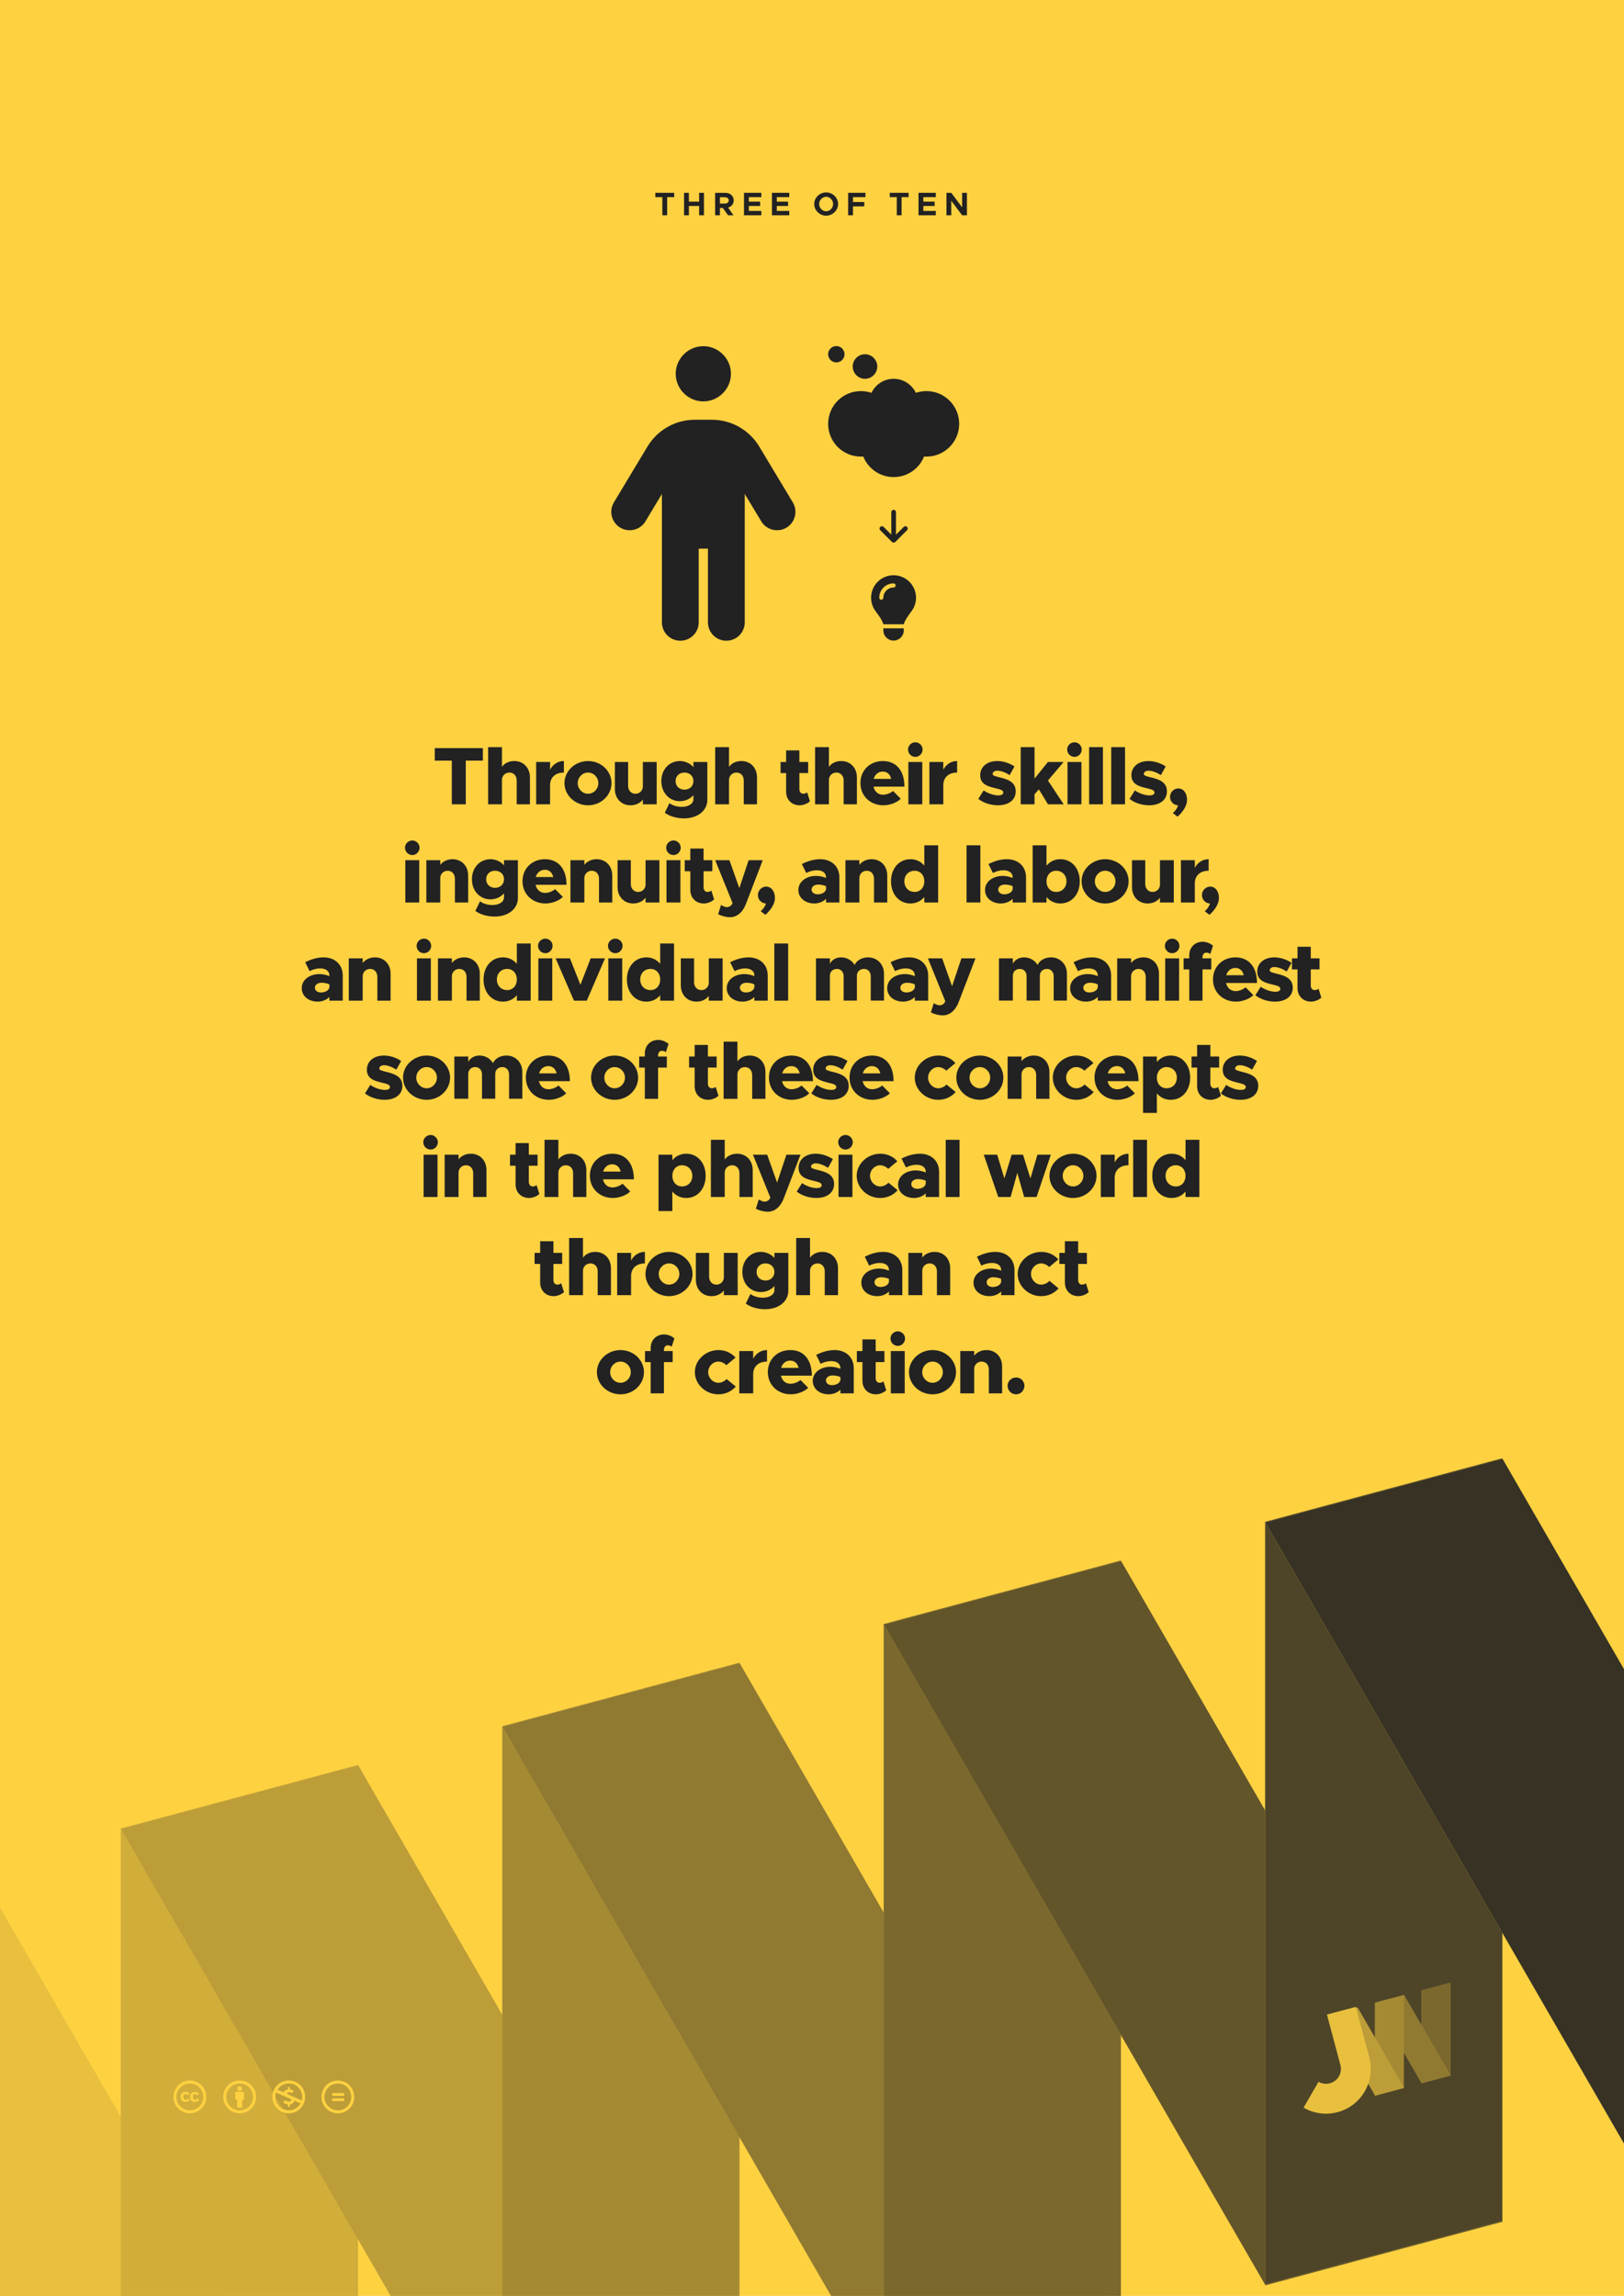 <?xml version="1.0" encoding="UTF-8" standalone="no"?>
<!DOCTYPE svg PUBLIC "-//W3C//DTD SVG 1.1//EN" "http://www.w3.org/Graphics/SVG/1.1/DTD/svg11.dtd">
<svg width="100%" height="100%" viewBox="0 0 2481 3508" version="1.1" xmlns="http://www.w3.org/2000/svg" xmlns:xlink="http://www.w3.org/1999/xlink" xml:space="preserve" xmlns:serif="http://www.serif.com/" style="fill-rule:evenodd;clip-rule:evenodd;stroke-linejoin:round;stroke-miterlimit:2;">
    <clipPath id="_clip1">
        <rect x="-35.433" y="-35.433" width="2551.18" height="3995.37"/>
    </clipPath>
    <g clip-path="url(#_clip1)">
        <rect x="-35.433" y="-35.433" width="2551.18" height="3578.74" style="fill:rgb(254,209,65);"/>
        <g transform="matrix(-1,-1.22465e-16,1.22465e-16,-1,2480.31,6138.88)">
            <g transform="matrix(1.482,0,0,1.482,-597.834,719.862)">
                <path d="M2100.84,1241.91L1952.22,984.49L1707.66,1050.02L2100.84,1731.04L2100.84,1241.91Z" style="fill:rgb(254,209,65);"/>
            </g>
            <g transform="matrix(1.482,0,0,1.482,-597.834,719.862)">
                <path d="M2100.84,1241.91L1952.22,984.49L1707.66,1050.02L2100.84,1731.04L2100.84,1241.91Z" style="fill:rgb(34,34,34);fill-opacity:0.1;"/>
            </g>
            <g transform="matrix(-5.947,1.594,5.75897e-16,-2.827,7314.43,5219.06)">
                <rect x="843.9" y="1138.67" width="60.945" height="412.2" style="fill:rgb(254,209,65);"/>
            </g>
            <g transform="matrix(-5.947,1.594,5.75897e-16,-2.827,7314.43,5219.06)">
                <rect x="843.9" y="1138.67" width="60.945" height="412.2" style="fill:rgb(34,34,34);fill-opacity:0.2;"/>
            </g>
            <g transform="matrix(-5.947,1.594,-1.414,-2.449,8924.17,4787.73)">
                <rect x="843.9" y="1138.67" width="60.945" height="412.2" style="fill:rgb(254,209,65);"/>
            </g>
            <g transform="matrix(-5.947,1.594,-1.414,-2.449,8924.17,4787.73)">
                <rect x="843.9" y="1138.67" width="60.945" height="412.2" style="fill:rgb(34,34,34);fill-opacity:0.3;"/>
            </g>
            <g transform="matrix(-5.947,1.594,5.75897e-16,-2.827,6731.7,5375.2)">
                <rect x="843.9" y="1138.67" width="60.945" height="412.2" style="fill:rgb(254,209,65);"/>
            </g>
            <g transform="matrix(-5.947,1.594,5.75897e-16,-2.827,6731.7,5375.2)">
                <rect x="843.9" y="1138.67" width="60.945" height="412.2" style="fill:rgb(34,34,34);fill-opacity:0.4;"/>
            </g>
            <g transform="matrix(-5.947,1.594,-1.414,-2.449,8341.44,4943.87)">
                <rect x="843.9" y="1138.67" width="60.945" height="412.2" style="fill:rgb(254,209,65);"/>
            </g>
            <g transform="matrix(-5.947,1.594,-1.414,-2.449,8341.44,4943.87)">
                <rect x="843.9" y="1138.67" width="60.945" height="412.2" style="fill:rgb(34,34,34);fill-opacity:0.5;"/>
            </g>
            <g transform="matrix(-5.947,1.594,5.75897e-16,-2.827,6148.97,5531.34)">
                <rect x="843.9" y="1138.67" width="60.945" height="412.2" style="fill:rgb(254,209,65);"/>
            </g>
            <g transform="matrix(-5.947,1.594,5.75897e-16,-2.827,6148.97,5531.34)">
                <rect x="843.9" y="1138.67" width="60.945" height="412.2" style="fill:rgb(34,34,34);fill-opacity:0.6;"/>
            </g>
            <g transform="matrix(-5.947,1.594,-1.414,-2.449,7758.71,5100.01)">
                <rect x="843.9" y="1138.67" width="60.945" height="412.2" style="fill:rgb(254,209,65);"/>
            </g>
            <g transform="matrix(-5.947,1.594,-1.414,-2.449,7758.71,5100.01)">
                <rect x="843.9" y="1138.67" width="60.945" height="412.2" style="fill:rgb(34,34,34);fill-opacity:0.7;"/>
            </g>
            <g transform="matrix(-5.947,1.594,5.75897e-16,-2.827,5566.24,5687.49)">
                <rect x="843.9" y="1138.67" width="60.945" height="412.2" style="fill:rgb(254,209,65);"/>
            </g>
            <g transform="matrix(-5.947,1.594,5.75897e-16,-2.827,5566.24,5687.49)">
                <rect x="843.9" y="1138.67" width="60.945" height="412.2" style="fill:rgb(34,34,34);fill-opacity:0.8;"/>
            </g>
            <g transform="matrix(1.482,0,0,1.482,-597.834,719.862)">
                <path d="M379.472,1405.91L379.472,1895.04L528.093,2152.46L772.659,2086.93L379.472,1405.91Z" style="fill:rgb(254,209,65);"/>
            </g>
            <g transform="matrix(1.482,0,0,1.482,-597.834,719.862)">
                <path d="M379.472,1405.91L379.472,1895.04L528.093,2152.46L772.659,2086.93L379.472,1405.91Z" style="fill:rgb(34,34,34);fill-opacity:0.9;"/>
            </g>
        </g>
        <g>
            <g transform="matrix(-0.724,0.194,4.24041e-17,-0.344,2826.62,3399.22)">
                <rect x="843.9" y="1138.67" width="60.945" height="412.2" style="fill:rgb(254,209,65);"/>
            </g>
            <g transform="matrix(-0.724,0.194,4.24041e-17,-0.344,2826.62,3399.22)">
                <rect x="843.9" y="1138.67" width="60.945" height="412.2" style="fill:rgb(34,34,34);fill-opacity:0.6;"/>
            </g>
            <g transform="matrix(-0.724,0.194,-0.172,-0.298,3022.69,3346.69)">
                <rect x="843.9" y="1138.67" width="60.945" height="412.2" style="fill:rgb(254,209,65);"/>
            </g>
            <g transform="matrix(-0.724,0.194,-0.172,-0.298,3022.69,3346.69)">
                <rect x="843.9" y="1138.67" width="60.945" height="412.2" style="fill:rgb(34,34,34);fill-opacity:0.5;"/>
            </g>
            <g transform="matrix(-0.724,0.194,4.24041e-17,-0.344,2755.65,3418.24)">
                <rect x="843.9" y="1138.67" width="60.945" height="412.2" style="fill:rgb(254,209,65);"/>
            </g>
            <g transform="matrix(-0.724,0.194,4.24041e-17,-0.344,2755.65,3418.24)">
                <rect x="843.9" y="1138.67" width="60.945" height="412.2" style="fill:rgb(34,34,34);fill-opacity:0.4;"/>
            </g>
            <g transform="matrix(-0.724,0.194,-0.172,-0.298,2951.71,3365.71)">
                <rect x="843.9" y="1138.67" width="60.945" height="412.2" style="fill:rgb(254,209,65);"/>
            </g>
            <g transform="matrix(-0.724,0.194,-0.172,-0.298,2951.71,3365.71)">
                <rect x="843.9" y="1138.67" width="60.945" height="412.2" style="fill:rgb(34,34,34);fill-opacity:0.3;"/>
            </g>
            <g transform="matrix(0.311,-0.083,0.083,0.311,1342.89,2324.73)">
                <path d="M1450.56,3057.6L1450.56,2809.57L1592.3,2809.57L1592.3,3057.6L1592.29,3058.28C1591.91,3175.32 1496.8,3270.2 1379.7,3270.2C1321.03,3270.2 1267.88,3246.38 1229.4,3207.9L1329.6,3107.7C1342.42,3120.53 1360.14,3128.46 1379.7,3128.46C1418.81,3128.46 1450.56,3096.71 1450.56,3057.6Z" style="fill:rgb(254,209,65);"/>
            </g>
            <g transform="matrix(0.311,-0.083,0.083,0.311,1342.89,2324.73)">
                <path d="M1450.56,3057.6L1450.56,2809.57L1592.3,2809.57L1592.3,3057.6L1592.29,3058.28C1591.91,3175.32 1496.8,3270.2 1379.7,3270.2C1321.03,3270.2 1267.88,3246.38 1229.4,3207.9L1329.6,3107.7C1342.42,3120.53 1360.14,3128.46 1379.7,3128.46C1418.81,3128.46 1450.56,3096.71 1450.56,3057.6Z" style="fill:rgb(34,34,34);fill-opacity:0.1;"/>
            </g>
        </g>
        <g transform="matrix(0.101,0,0,0.101,265,3178.13)">
            <path d="M245.83,214.87L212.61,232.15C203.18,212.57 187.37,212.22 185.15,212.22C163.02,212.22 151.93,226.83 151.93,256.06C151.93,279.63 161.14,299.9 185.15,299.9C199.62,299.9 209.8,292.81 215.72,278.64L246.27,294.14C240.1,305.65 220.58,333.12 181.17,333.12C158.57,333.12 107.21,322.8 107.21,256.07C107.21,197.38 150.21,179.01 179.84,179.01C210.56,179 232.54,190.96 245.83,214.87ZM388.88,214.87L356.1,232.15C346.6,212.38 330.38,212.22 328.2,212.22C306.06,212.22 294.98,226.83 294.98,256.06C294.98,279.61 304.21,299.9 328.2,299.9C342.65,299.9 352.85,292.81 358.74,278.64L389.74,294.14C387.64,297.89 368.35,333.12 324.65,333.12C301.96,333.12 250.69,323.25 250.69,256.07C250.69,197.4 293.66,179.01 323.32,179.01C354.03,179 375.9,190.96 388.88,214.87ZM247.56,8.05C104.74,8.05 0,123.11 0,256.05C0,394.54 113.6,504.05 247.56,504.05C377.49,504.05 496,403.18 496,256.05C496,118.18 389.38,8.05 247.56,8.05ZM248.43,458.86C135.89,458.86 44.73,365.82 44.73,256.05C44.73,150.63 130.16,52.78 248.45,52.78C360.98,52.78 451.27,142.24 451.27,256.04C451.26,377.73 351.59,458.86 248.43,458.86Z" style="fill:rgb(254,209,65);fill-rule:nonzero;"/>
        </g>
        <g transform="matrix(0.101,0,0,0.101,341.065,3178.13)">
            <path d="M314.9,194.4L314.9,295.8L286.6,295.8L286.6,416.3L209.5,416.3L209.5,295.9L181.2,295.9L181.2,194.4C181.2,190 182.8,186.2 185.8,183.1C188.9,180 192.7,178.4 197.1,178.4L299,178.4C303.1,178.4 306.8,180 310.1,183.1C313.2,186.3 314.9,190 314.9,194.4ZM213.4,130.7C213.4,107.4 224.9,95.7 247.9,95.7C270.9,95.7 282.4,107.4 282.4,130.7C282.4,153.7 270.9,165.2 247.9,165.2C224.9,165.2 213.4,153.7 213.4,130.7ZM247.6,8C389.4,8 496,118.1 496,256C496,403.1 377.5,504 247.6,504C113.6,504 0,394.5 0,256C0,123.1 104.7,8 247.6,8ZM248.4,52.7C130.2,52.7 44.7,150.6 44.7,256C44.7,365.8 135.9,458.8 248.4,458.8C351.6,458.8 451.2,377.7 451.2,256C451.3,142.2 361,52.7 248.4,52.7Z" style="fill:rgb(254,209,65);fill-rule:nonzero;"/>
        </g>
        <g transform="matrix(0.101,0,0,0.101,416.065,3178.13)">
            <path d="M247.6,8C387.4,8 496,115.9 496,256C496,403.2 377.5,504 247.6,504C113.1,504 0,393.2 0,256C0,123.1 104.7,8 247.6,8ZM55.8,189.1C48.4,209.5 44.7,231.8 44.7,256C44.7,366.9 136.8,458.4 248.4,458.4C370.8,458.4 425.6,356.6 426.9,354.3L333.5,312.7C325.8,349.8 292.3,365.7 265.3,368.1L265.3,406.2L236.5,406.2L236.5,368C209,367.7 183.9,357.8 161.2,338.3L195.3,303.8C227,333.2 281.7,335.6 281.7,301.6C281.7,295.4 279.5,290.4 275.1,286.5C260.9,280.5 273.3,286.4 55.8,189.1ZM248.4,52.3C210,52.3 136,61 77.9,145.3L172.7,187.8C182.7,156.5 213.1,144.9 236.5,143.5L236.5,105.4L265.3,105.4L265.3,143.5C288,144.7 308.7,152.4 327.3,166.5L295,199.7C252.3,169.8 211.5,191.7 225,210.8C278.4,234.9 268.8,230.6 318,252.4L445.1,309.1C449.2,291.7 451.3,274 451.3,256C451.3,199 431.5,151 392,112.1C352.7,72.2 304.8,52.3 248.4,52.3Z" style="fill:rgb(254,209,65);fill-rule:nonzero;"/>
        </g>
        <g transform="matrix(0.101,0,0,0.101,491.065,3178.13)">
            <path d="M247.6,8C389.4,8 496,118.1 496,256C496,403.1 377.5,504 247.6,504C113.6,504 0,394.5 0,256C0,123.1 104.7,8 247.6,8ZM248.4,52.7C130.2,52.7 44.7,150.6 44.7,256C44.7,365.8 135.9,458.8 248.4,458.8C351.6,458.8 451.2,377.7 451.2,256C451.3,142.2 361,52.7 248.4,52.7ZM342.4,197L342.4,239.5L162.1,239.5L162.1,197L342.4,197ZM342.4,276.8L342.4,319.3L162.1,319.3L162.1,276.8L342.4,276.8Z" style="fill:rgb(254,209,65);fill-rule:nonzero;"/>
        </g>
    </g>
    <g transform="matrix(1,0,0,1,679.375,1.384)">
        <g transform="matrix(50,0,0,50,320.182,327.554)">
            <path d="M0.246,-0L0.393,-0L0.393,-0.554L0.608,-0.554L0.608,-0.687L0.032,-0.687L0.032,-0.554L0.246,-0.554L0.246,-0Z" style="fill:rgb(34,34,34);fill-rule:nonzero;"/>
        </g>
        <g transform="matrix(50,0,0,50,362.132,327.554)">
            <path d="M0.531,-0.687L0.531,-0.417L0.218,-0.417L0.218,-0.687L0.071,-0.687L0.071,-0L0.218,-0L0.218,-0.284L0.531,-0.284L0.531,-0L0.679,-0L0.679,-0.687L0.531,-0.687Z" style="fill:rgb(34,34,34);fill-rule:nonzero;"/>
        </g>
        <g transform="matrix(50,0,0,50,409.582,327.554)">
            <path d="M0.639,-0.455C0.639,-0.591 0.529,-0.687 0.38,-0.687L0.071,-0.687L0.071,-0L0.218,-0L0.218,-0.223L0.307,-0.223L0.464,-0L0.632,-0L0.467,-0.235C0.57,-0.265 0.639,-0.347 0.639,-0.455ZM0.218,-0.552L0.365,-0.552C0.437,-0.552 0.487,-0.514 0.487,-0.455C0.487,-0.396 0.437,-0.358 0.365,-0.358L0.218,-0.358L0.218,-0.552Z" style="fill:rgb(34,34,34);fill-rule:nonzero;"/>
        </g>
        <g transform="matrix(50,0,0,50,453.682,327.554)">
            <path d="M0.6,-0.554L0.6,-0.687L0.071,-0.687L0.071,-0L0.6,-0L0.6,-0.133L0.219,-0.133L0.219,-0.284L0.564,-0.284L0.564,-0.417L0.219,-0.417L0.219,-0.554L0.6,-0.554Z" style="fill:rgb(34,34,34);fill-rule:nonzero;"/>
        </g>
        <g transform="matrix(50,0,0,50,496.382,327.554)">
            <path d="M0.6,-0.554L0.6,-0.687L0.071,-0.687L0.071,-0L0.6,-0L0.6,-0.133L0.219,-0.133L0.219,-0.284L0.564,-0.284L0.564,-0.417L0.219,-0.417L0.219,-0.554L0.6,-0.554Z" style="fill:rgb(34,34,34);fill-rule:nonzero;"/>
        </g>
        <g transform="matrix(50,0,0,50,562.682,327.554)">
            <path d="M0.401,0.012C0.599,0.012 0.766,-0.151 0.766,-0.344C0.766,-0.537 0.599,-0.699 0.401,-0.699C0.203,-0.699 0.036,-0.537 0.036,-0.344C0.036,-0.151 0.203,0.012 0.401,0.012ZM0.401,-0.122C0.286,-0.122 0.188,-0.224 0.188,-0.344C0.188,-0.463 0.286,-0.565 0.401,-0.565C0.517,-0.565 0.614,-0.463 0.614,-0.344C0.614,-0.224 0.517,-0.122 0.401,-0.122Z" style="fill:rgb(34,34,34);fill-rule:nonzero;"/>
        </g>
        <g transform="matrix(50,0,0,50,612.782,327.554)">
            <path d="M0.6,-0.554L0.6,-0.687L0.071,-0.687L0.071,-0L0.219,-0L0.219,-0.272L0.564,-0.272L0.564,-0.405L0.219,-0.405L0.219,-0.554L0.6,-0.554Z" style="fill:rgb(34,34,34);fill-rule:nonzero;"/>
        </g>
        <g transform="matrix(50,0,0,50,678.332,327.554)">
            <path d="M0.246,-0L0.393,-0L0.393,-0.554L0.608,-0.554L0.608,-0.687L0.032,-0.687L0.032,-0.554L0.246,-0.554L0.246,-0Z" style="fill:rgb(34,34,34);fill-rule:nonzero;"/>
        </g>
        <g transform="matrix(50,0,0,50,720.282,327.554)">
            <path d="M0.6,-0.554L0.6,-0.687L0.071,-0.687L0.071,-0L0.6,-0L0.6,-0.133L0.219,-0.133L0.219,-0.284L0.564,-0.284L0.564,-0.417L0.219,-0.417L0.219,-0.554L0.6,-0.554Z" style="fill:rgb(34,34,34);fill-rule:nonzero;"/>
        </g>
        <g transform="matrix(50,0,0,50,762.982,327.554)">
            <path d="M0.071,-0L0.218,-0L0.218,-0.444L0.55,-0L0.697,-0L0.697,-0.687L0.55,-0.687L0.55,-0.243L0.218,-0.687L0.071,-0.687L0.071,-0Z" style="fill:rgb(34,34,34);fill-rule:nonzero;"/>
        </g>
    </g>
    <g transform="matrix(1,0,0,1,65.841,851.384)">
        <g transform="matrix(125,0,0,125,595.128,377.554)">
            <path d="M0.234,-0L0.405,-0L0.405,-0.534L0.614,-0.534L0.614,-0.687L0.026,-0.687L0.026,-0.534L0.234,-0.534L0.234,-0Z" style="fill:rgb(34,34,34);fill-rule:nonzero;"/>
        </g>
        <g transform="matrix(125,0,0,125,672.003,377.554)">
            <path d="M0.383,-0.529C0.318,-0.529 0.263,-0.502 0.232,-0.458L0.232,-0.699L0.063,-0.699L0.063,-0L0.232,-0L0.232,-0.298C0.232,-0.349 0.272,-0.388 0.324,-0.388C0.376,-0.388 0.412,-0.348 0.412,-0.291L0.412,-0L0.574,-0L0.574,-0.329C0.574,-0.446 0.495,-0.529 0.383,-0.529Z" style="fill:rgb(34,34,34);fill-rule:nonzero;"/>
        </g>
        <g transform="matrix(125,0,0,125,746.253,377.554)">
            <path d="M0.226,-0.423L0.226,-0.517L0.056,-0.517L0.056,-0L0.226,-0L0.226,-0.233C0.226,-0.328 0.29,-0.388 0.395,-0.388L0.395,-0.529C0.321,-0.529 0.26,-0.488 0.226,-0.423Z" style="fill:rgb(34,34,34);fill-rule:nonzero;"/>
        </g>
        <g transform="matrix(125,0,0,125,793.878,377.554)">
            <path d="M0.309,0.012C0.467,0.012 0.596,-0.11 0.596,-0.259C0.596,-0.408 0.467,-0.529 0.309,-0.529C0.151,-0.529 0.021,-0.408 0.021,-0.259C0.021,-0.11 0.151,0.012 0.309,0.012ZM0.309,-0.129C0.24,-0.129 0.183,-0.188 0.183,-0.259C0.183,-0.33 0.24,-0.388 0.309,-0.388C0.379,-0.388 0.435,-0.33 0.435,-0.259C0.435,-0.188 0.379,-0.129 0.309,-0.129Z" style="fill:rgb(34,34,34);fill-rule:nonzero;"/>
        </g>
        <g transform="matrix(125,0,0,125,867.878,377.554)">
            <path d="M0.387,-0.517L0.387,-0.219C0.387,-0.168 0.348,-0.129 0.296,-0.129C0.244,-0.129 0.207,-0.169 0.207,-0.226L0.207,-0.517L0.045,-0.517L0.045,-0.188C0.045,-0.071 0.124,0.012 0.236,0.012C0.301,0.012 0.355,-0.015 0.387,-0.058L0.387,-0L0.556,-0L0.556,-0.517L0.387,-0.517Z" style="fill:rgb(34,34,34);fill-rule:nonzero;"/>
        </g>
        <g transform="matrix(125,0,0,125,941.253,377.554)">
            <path d="M0.418,-0.517L0.418,-0.453C0.385,-0.497 0.319,-0.529 0.252,-0.529C0.125,-0.529 0.026,-0.428 0.026,-0.284C0.026,-0.14 0.125,-0.038 0.252,-0.038C0.317,-0.038 0.377,-0.065 0.418,-0.112L0.418,-0.063C0.418,-0.008 0.361,0.031 0.275,0.031C0.217,0.031 0.157,0.012 0.125,-0.015L0.068,0.103C0.121,0.143 0.209,0.172 0.302,0.172C0.47,0.172 0.588,0.078 0.588,-0.055L0.588,-0.517L0.418,-0.517ZM0.309,-0.179C0.245,-0.179 0.2,-0.223 0.2,-0.284C0.2,-0.345 0.245,-0.388 0.309,-0.388C0.372,-0.388 0.418,-0.345 0.418,-0.284C0.418,-0.223 0.372,-0.179 0.309,-0.179Z" style="fill:rgb(34,34,34);fill-rule:nonzero;"/>
        </g>
        <g transform="matrix(125,0,0,125,1018.88,377.554)">
            <path d="M0.383,-0.529C0.318,-0.529 0.263,-0.502 0.232,-0.458L0.232,-0.699L0.063,-0.699L0.063,-0L0.232,-0L0.232,-0.298C0.232,-0.349 0.272,-0.388 0.324,-0.388C0.376,-0.388 0.412,-0.348 0.412,-0.291L0.412,-0L0.574,-0L0.574,-0.329C0.574,-0.446 0.495,-0.529 0.383,-0.529Z" style="fill:rgb(34,34,34);fill-rule:nonzero;"/>
        </g>
        <g transform="matrix(125,0,0,125,1123.88,377.554)">
            <path d="M0.347,-0.146C0.337,-0.136 0.318,-0.129 0.299,-0.129C0.272,-0.129 0.252,-0.152 0.252,-0.185L0.252,-0.382L0.359,-0.382L0.359,-0.517L0.252,-0.517L0.252,-0.659L0.09,-0.659L0.09,-0.517L0.022,-0.517L0.022,-0.382L0.09,-0.382L0.09,-0.154C0.09,-0.057 0.158,0.012 0.255,0.012C0.299,0.012 0.35,-0.008 0.381,-0.037L0.347,-0.146Z" style="fill:rgb(34,34,34);fill-rule:nonzero;"/>
        </g>
        <g transform="matrix(125,0,0,125,1171.5,377.554)">
            <path d="M0.383,-0.529C0.318,-0.529 0.263,-0.502 0.232,-0.458L0.232,-0.699L0.063,-0.699L0.063,-0L0.232,-0L0.232,-0.298C0.232,-0.349 0.272,-0.388 0.324,-0.388C0.376,-0.388 0.412,-0.348 0.412,-0.291L0.412,-0L0.574,-0L0.574,-0.329C0.574,-0.446 0.495,-0.529 0.383,-0.529Z" style="fill:rgb(34,34,34);fill-rule:nonzero;"/>
        </g>
        <g transform="matrix(125,0,0,125,1245.75,377.554)">
            <path d="M0.298,-0.117C0.239,-0.117 0.196,-0.157 0.183,-0.216L0.561,-0.216C0.561,-0.412 0.461,-0.529 0.297,-0.529C0.141,-0.529 0.023,-0.417 0.023,-0.26C0.023,-0.101 0.145,0.012 0.304,0.012C0.382,0.012 0.471,-0.021 0.516,-0.068L0.422,-0.163C0.389,-0.135 0.341,-0.117 0.298,-0.117ZM0.297,-0.4C0.351,-0.4 0.387,-0.364 0.399,-0.311L0.185,-0.311C0.201,-0.365 0.242,-0.4 0.297,-0.4Z" style="fill:rgb(34,34,34);fill-rule:nonzero;"/>
        </g>
        <g transform="matrix(125,0,0,125,1314.88,377.554)">
            <path d="M0.142,-0.58C0.19,-0.58 0.23,-0.621 0.23,-0.67C0.23,-0.717 0.19,-0.758 0.142,-0.758C0.091,-0.758 0.052,-0.717 0.052,-0.67C0.052,-0.621 0.091,-0.58 0.142,-0.58ZM0.056,-0L0.226,-0L0.226,-0.517L0.056,-0.517L0.056,-0Z" style="fill:rgb(34,34,34);fill-rule:nonzero;"/>
        </g>
        <g transform="matrix(125,0,0,125,1347,377.554)">
            <path d="M0.226,-0.423L0.226,-0.517L0.056,-0.517L0.056,-0L0.226,-0L0.226,-0.233C0.226,-0.328 0.29,-0.388 0.395,-0.388L0.395,-0.529C0.321,-0.529 0.26,-0.488 0.226,-0.423Z" style="fill:rgb(34,34,34);fill-rule:nonzero;"/>
        </g>
        <g transform="matrix(125,0,0,125,1426.38,377.554)">
            <path d="M0.258,0.012C0.392,0.012 0.476,-0.055 0.476,-0.159C0.476,-0.276 0.372,-0.307 0.281,-0.329C0.22,-0.345 0.194,-0.35 0.194,-0.372C0.194,-0.394 0.218,-0.411 0.251,-0.411C0.299,-0.411 0.357,-0.386 0.402,-0.357L0.461,-0.463C0.403,-0.501 0.328,-0.529 0.251,-0.529C0.122,-0.529 0.042,-0.455 0.042,-0.356C0.042,-0.244 0.136,-0.218 0.236,-0.195C0.288,-0.183 0.324,-0.171 0.324,-0.146C0.324,-0.122 0.305,-0.109 0.262,-0.109C0.207,-0.109 0.136,-0.134 0.084,-0.17L0.019,-0.066C0.081,-0.017 0.172,0.012 0.258,0.012Z" style="fill:rgb(34,34,34);fill-rule:nonzero;"/>
        </g>
        <g transform="matrix(125,0,0,125,1485.63,377.554)">
            <path d="M0.063,-0L0.232,-0L0.232,-0.123L0.285,-0.183L0.396,-0L0.588,-0L0.396,-0.291L0.587,-0.517L0.395,-0.517L0.232,-0.314L0.232,-0.699L0.063,-0.699L0.063,-0Z" style="fill:rgb(34,34,34);fill-rule:nonzero;"/>
        </g>
        <g transform="matrix(125,0,0,125,1558,377.554)">
            <path d="M0.142,-0.58C0.19,-0.58 0.23,-0.621 0.23,-0.67C0.23,-0.717 0.19,-0.758 0.142,-0.758C0.091,-0.758 0.052,-0.717 0.052,-0.67C0.052,-0.621 0.091,-0.58 0.142,-0.58ZM0.056,-0L0.226,-0L0.226,-0.517L0.056,-0.517L0.056,-0Z" style="fill:rgb(34,34,34);fill-rule:nonzero;"/>
        </g>
        <g transform="matrix(125,0,0,125,1590.13,377.554)">
            <rect x="0.063" y="-0.699" width="0.169" height="0.699" style="fill:rgb(34,34,34);fill-rule:nonzero;"/>
        </g>
        <g transform="matrix(125,0,0,125,1623.88,377.554)">
            <rect x="0.063" y="-0.699" width="0.169" height="0.699" style="fill:rgb(34,34,34);fill-rule:nonzero;"/>
        </g>
        <g transform="matrix(125,0,0,125,1657.38,377.554)">
            <path d="M0.258,0.012C0.392,0.012 0.476,-0.055 0.476,-0.159C0.476,-0.276 0.372,-0.307 0.281,-0.329C0.22,-0.345 0.194,-0.35 0.194,-0.372C0.194,-0.394 0.218,-0.411 0.251,-0.411C0.299,-0.411 0.357,-0.386 0.402,-0.357L0.461,-0.463C0.403,-0.501 0.328,-0.529 0.251,-0.529C0.122,-0.529 0.042,-0.455 0.042,-0.356C0.042,-0.244 0.136,-0.218 0.236,-0.195C0.288,-0.183 0.324,-0.171 0.324,-0.146C0.324,-0.122 0.305,-0.109 0.262,-0.109C0.207,-0.109 0.136,-0.134 0.084,-0.17L0.019,-0.066C0.081,-0.017 0.172,0.012 0.258,0.012Z" style="fill:rgb(34,34,34);fill-rule:nonzero;"/>
        </g>
        <g transform="matrix(125,0,0,125,1716.25,377.554)">
            <path d="M0.135,0.151C0.21,0.083 0.251,0.011 0.251,-0.055C0.251,-0.136 0.207,-0.194 0.144,-0.194C0.089,-0.194 0.043,-0.147 0.043,-0.09C0.043,-0.035 0.087,0.012 0.141,0.012C0.133,0.045 0.11,0.079 0.077,0.107L0.135,0.151Z" style="fill:rgb(34,34,34);fill-rule:nonzero;"/>
        </g>
        <g transform="matrix(125,0,0,125,546.378,527.554)">
            <path d="M0.142,-0.58C0.19,-0.58 0.23,-0.621 0.23,-0.67C0.23,-0.717 0.19,-0.758 0.142,-0.758C0.091,-0.758 0.052,-0.717 0.052,-0.67C0.052,-0.621 0.091,-0.58 0.142,-0.58ZM0.056,-0L0.226,-0L0.226,-0.517L0.056,-0.517L0.056,-0Z" style="fill:rgb(34,34,34);fill-rule:nonzero;"/>
        </g>
        <g transform="matrix(125,0,0,125,578.503,527.554)">
            <path d="M0.376,-0.529C0.312,-0.529 0.258,-0.502 0.226,-0.46L0.226,-0.517L0.056,-0.517L0.056,-0L0.226,-0L0.226,-0.298C0.226,-0.349 0.265,-0.388 0.317,-0.388C0.369,-0.388 0.405,-0.348 0.405,-0.291L0.405,-0L0.567,-0L0.567,-0.329C0.567,-0.446 0.488,-0.529 0.376,-0.529Z" style="fill:rgb(34,34,34);fill-rule:nonzero;"/>
        </g>
        <g transform="matrix(125,0,0,125,651.878,527.554)">
            <path d="M0.418,-0.517L0.418,-0.453C0.385,-0.497 0.319,-0.529 0.252,-0.529C0.125,-0.529 0.026,-0.428 0.026,-0.284C0.026,-0.14 0.125,-0.038 0.252,-0.038C0.317,-0.038 0.377,-0.065 0.418,-0.112L0.418,-0.063C0.418,-0.008 0.361,0.031 0.275,0.031C0.217,0.031 0.157,0.012 0.125,-0.015L0.068,0.103C0.121,0.143 0.209,0.172 0.302,0.172C0.47,0.172 0.588,0.078 0.588,-0.055L0.588,-0.517L0.418,-0.517ZM0.309,-0.179C0.245,-0.179 0.2,-0.223 0.2,-0.284C0.2,-0.345 0.245,-0.388 0.309,-0.388C0.372,-0.388 0.418,-0.345 0.418,-0.284C0.418,-0.223 0.372,-0.179 0.309,-0.179Z" style="fill:rgb(34,34,34);fill-rule:nonzero;"/>
        </g>
        <g transform="matrix(125,0,0,125,729.503,527.554)">
            <path d="M0.298,-0.117C0.239,-0.117 0.196,-0.157 0.183,-0.216L0.561,-0.216C0.561,-0.412 0.461,-0.529 0.297,-0.529C0.141,-0.529 0.023,-0.417 0.023,-0.26C0.023,-0.101 0.145,0.012 0.304,0.012C0.382,0.012 0.471,-0.021 0.516,-0.068L0.422,-0.163C0.389,-0.135 0.341,-0.117 0.298,-0.117ZM0.297,-0.4C0.351,-0.4 0.387,-0.364 0.399,-0.311L0.185,-0.311C0.201,-0.365 0.242,-0.4 0.297,-0.4Z" style="fill:rgb(34,34,34);fill-rule:nonzero;"/>
        </g>
        <g transform="matrix(125,0,0,125,798.628,527.554)">
            <path d="M0.376,-0.529C0.312,-0.529 0.258,-0.502 0.226,-0.46L0.226,-0.517L0.056,-0.517L0.056,-0L0.226,-0L0.226,-0.298C0.226,-0.349 0.265,-0.388 0.317,-0.388C0.369,-0.388 0.405,-0.348 0.405,-0.291L0.405,-0L0.567,-0L0.567,-0.329C0.567,-0.446 0.488,-0.529 0.376,-0.529Z" style="fill:rgb(34,34,34);fill-rule:nonzero;"/>
        </g>
        <g transform="matrix(125,0,0,125,872.003,527.554)">
            <path d="M0.387,-0.517L0.387,-0.219C0.387,-0.168 0.348,-0.129 0.296,-0.129C0.244,-0.129 0.207,-0.169 0.207,-0.226L0.207,-0.517L0.045,-0.517L0.045,-0.188C0.045,-0.071 0.124,0.012 0.236,0.012C0.301,0.012 0.355,-0.015 0.387,-0.058L0.387,-0L0.556,-0L0.556,-0.517L0.387,-0.517Z" style="fill:rgb(34,34,34);fill-rule:nonzero;"/>
        </g>
        <g transform="matrix(125,0,0,125,945.378,527.554)">
            <path d="M0.142,-0.58C0.19,-0.58 0.23,-0.621 0.23,-0.67C0.23,-0.717 0.19,-0.758 0.142,-0.758C0.091,-0.758 0.052,-0.717 0.052,-0.67C0.052,-0.621 0.091,-0.58 0.142,-0.58ZM0.056,-0L0.226,-0L0.226,-0.517L0.056,-0.517L0.056,-0Z" style="fill:rgb(34,34,34);fill-rule:nonzero;"/>
        </g>
        <g transform="matrix(125,0,0,125,977.503,527.554)">
            <path d="M0.347,-0.146C0.337,-0.136 0.318,-0.129 0.299,-0.129C0.272,-0.129 0.252,-0.152 0.252,-0.185L0.252,-0.382L0.359,-0.382L0.359,-0.517L0.252,-0.517L0.252,-0.659L0.09,-0.659L0.09,-0.517L0.022,-0.517L0.022,-0.382L0.09,-0.382L0.09,-0.154C0.09,-0.057 0.158,0.012 0.255,0.012C0.299,0.012 0.35,-0.008 0.381,-0.037L0.347,-0.146Z" style="fill:rgb(34,34,34);fill-rule:nonzero;"/>
        </g>
        <g transform="matrix(125,0,0,125,1025.13,527.554)">
            <path d="M0.194,0.18C0.279,0.18 0.35,0.121 0.39,0.015L0.594,-0.517L0.422,-0.517L0.308,-0.176L0.187,-0.517L0.013,-0.517L0.225,0.006L0.217,0.024C0.204,0.045 0.179,0.057 0.154,0.057C0.139,0.057 0.111,0.046 0.084,0.031L0.049,0.143C0.087,0.165 0.147,0.18 0.194,0.18Z" style="fill:rgb(34,34,34);fill-rule:nonzero;"/>
        </g>
        <g transform="matrix(125,0,0,125,1086.63,527.554)">
            <path d="M0.135,0.151C0.21,0.083 0.251,0.011 0.251,-0.055C0.251,-0.136 0.207,-0.194 0.144,-0.194C0.089,-0.194 0.043,-0.147 0.043,-0.09C0.043,-0.035 0.087,0.012 0.141,0.012C0.133,0.045 0.11,0.079 0.077,0.107L0.135,0.151Z" style="fill:rgb(34,34,34);fill-rule:nonzero;"/>
        </g>
        <g transform="matrix(125,0,0,125,1151.5,527.554)">
            <path d="M0.287,-0.529C0.207,-0.529 0.133,-0.506 0.061,-0.47L0.115,-0.361C0.155,-0.381 0.198,-0.394 0.244,-0.394C0.32,-0.394 0.357,-0.357 0.357,-0.307L0.357,-0.3C0.317,-0.316 0.274,-0.325 0.236,-0.325C0.114,-0.325 0.019,-0.254 0.019,-0.153C0.019,-0.055 0.103,0.012 0.214,0.012C0.267,0.012 0.321,-0.008 0.357,-0.045L0.357,-0L0.52,-0L0.52,-0.307C0.52,-0.445 0.42,-0.529 0.287,-0.529ZM0.254,-0.1C0.212,-0.1 0.18,-0.123 0.18,-0.158C0.18,-0.193 0.215,-0.219 0.26,-0.219C0.295,-0.219 0.329,-0.212 0.357,-0.199L0.357,-0.163C0.35,-0.124 0.305,-0.1 0.254,-0.1Z" style="fill:rgb(34,34,34);fill-rule:nonzero;"/>
        </g>
        <g transform="matrix(125,0,0,125,1218.75,527.554)">
            <path d="M0.376,-0.529C0.312,-0.529 0.258,-0.502 0.226,-0.46L0.226,-0.517L0.056,-0.517L0.056,-0L0.226,-0L0.226,-0.298C0.226,-0.349 0.265,-0.388 0.317,-0.388C0.369,-0.388 0.405,-0.348 0.405,-0.291L0.405,-0L0.567,-0L0.567,-0.329C0.567,-0.446 0.488,-0.529 0.376,-0.529Z" style="fill:rgb(34,34,34);fill-rule:nonzero;"/>
        </g>
        <g transform="matrix(125,0,0,125,1292.13,527.554)">
            <path d="M0.433,-0.699L0.433,-0.45C0.392,-0.5 0.333,-0.529 0.263,-0.529C0.125,-0.529 0.026,-0.417 0.026,-0.259C0.026,-0.1 0.125,0.012 0.263,0.012C0.333,0.012 0.392,-0.017 0.433,-0.067L0.433,-0L0.602,-0L0.602,-0.699L0.433,-0.699ZM0.315,-0.129C0.241,-0.129 0.189,-0.183 0.189,-0.259C0.189,-0.334 0.241,-0.388 0.315,-0.388C0.384,-0.388 0.433,-0.334 0.433,-0.259C0.433,-0.183 0.384,-0.129 0.315,-0.129Z" style="fill:rgb(34,34,34);fill-rule:nonzero;"/>
        </g>
        <g transform="matrix(125,0,0,125,1402.88,527.554)">
            <rect x="0.063" y="-0.699" width="0.169" height="0.699" style="fill:rgb(34,34,34);fill-rule:nonzero;"/>
        </g>
        <g transform="matrix(125,0,0,125,1436.63,527.554)">
            <path d="M0.287,-0.529C0.207,-0.529 0.133,-0.506 0.061,-0.47L0.115,-0.361C0.155,-0.381 0.198,-0.394 0.244,-0.394C0.32,-0.394 0.357,-0.357 0.357,-0.307L0.357,-0.3C0.317,-0.316 0.274,-0.325 0.236,-0.325C0.114,-0.325 0.019,-0.254 0.019,-0.153C0.019,-0.055 0.103,0.012 0.214,0.012C0.267,0.012 0.321,-0.008 0.357,-0.045L0.357,-0L0.52,-0L0.52,-0.307C0.52,-0.445 0.42,-0.529 0.287,-0.529ZM0.254,-0.1C0.212,-0.1 0.18,-0.123 0.18,-0.158C0.18,-0.193 0.215,-0.219 0.26,-0.219C0.295,-0.219 0.329,-0.212 0.357,-0.199L0.357,-0.163C0.35,-0.124 0.305,-0.1 0.254,-0.1Z" style="fill:rgb(34,34,34);fill-rule:nonzero;"/>
        </g>
        <g transform="matrix(125,0,0,125,1503.88,527.554)">
            <path d="M0.402,-0.529C0.332,-0.529 0.273,-0.5 0.232,-0.45L0.232,-0.699L0.063,-0.699L0.063,-0L0.232,-0L0.232,-0.067C0.273,-0.017 0.332,0.012 0.402,0.012C0.54,0.012 0.639,-0.1 0.639,-0.259C0.639,-0.417 0.54,-0.529 0.402,-0.529ZM0.35,-0.129C0.281,-0.129 0.232,-0.183 0.232,-0.259C0.232,-0.334 0.281,-0.388 0.35,-0.388C0.424,-0.388 0.476,-0.334 0.476,-0.259C0.476,-0.183 0.424,-0.129 0.35,-0.129Z" style="fill:rgb(34,34,34);fill-rule:nonzero;"/>
        </g>
        <g transform="matrix(125,0,0,125,1583.88,527.554)">
            <path d="M0.309,0.012C0.467,0.012 0.596,-0.11 0.596,-0.259C0.596,-0.408 0.467,-0.529 0.309,-0.529C0.151,-0.529 0.021,-0.408 0.021,-0.259C0.021,-0.11 0.151,0.012 0.309,0.012ZM0.309,-0.129C0.24,-0.129 0.183,-0.188 0.183,-0.259C0.183,-0.33 0.24,-0.388 0.309,-0.388C0.379,-0.388 0.435,-0.33 0.435,-0.259C0.435,-0.188 0.379,-0.129 0.309,-0.129Z" style="fill:rgb(34,34,34);fill-rule:nonzero;"/>
        </g>
        <g transform="matrix(125,0,0,125,1657.88,527.554)">
            <path d="M0.387,-0.517L0.387,-0.219C0.387,-0.168 0.348,-0.129 0.296,-0.129C0.244,-0.129 0.207,-0.169 0.207,-0.226L0.207,-0.517L0.045,-0.517L0.045,-0.188C0.045,-0.071 0.124,0.012 0.236,0.012C0.301,0.012 0.355,-0.015 0.387,-0.058L0.387,-0L0.556,-0L0.556,-0.517L0.387,-0.517Z" style="fill:rgb(34,34,34);fill-rule:nonzero;"/>
        </g>
        <g transform="matrix(125,0,0,125,1731.25,527.554)">
            <path d="M0.226,-0.423L0.226,-0.517L0.056,-0.517L0.056,-0L0.226,-0L0.226,-0.233C0.226,-0.328 0.29,-0.388 0.395,-0.388L0.395,-0.529C0.321,-0.529 0.26,-0.488 0.226,-0.423Z" style="fill:rgb(34,34,34);fill-rule:nonzero;"/>
        </g>
        <g transform="matrix(125,0,0,125,1765,527.554)">
            <path d="M0.135,0.151C0.21,0.083 0.251,0.011 0.251,-0.055C0.251,-0.136 0.207,-0.194 0.144,-0.194C0.089,-0.194 0.043,-0.147 0.043,-0.09C0.043,-0.035 0.087,0.012 0.141,0.012C0.133,0.045 0.11,0.079 0.077,0.107L0.135,0.151Z" style="fill:rgb(34,34,34);fill-rule:nonzero;"/>
        </g>
        <g transform="matrix(125,0,0,125,392.753,677.554)">
            <path d="M0.287,-0.529C0.207,-0.529 0.133,-0.506 0.061,-0.47L0.115,-0.361C0.155,-0.381 0.198,-0.394 0.244,-0.394C0.32,-0.394 0.357,-0.357 0.357,-0.307L0.357,-0.3C0.317,-0.316 0.274,-0.325 0.236,-0.325C0.114,-0.325 0.019,-0.254 0.019,-0.153C0.019,-0.055 0.103,0.012 0.214,0.012C0.267,0.012 0.321,-0.008 0.357,-0.045L0.357,-0L0.52,-0L0.52,-0.307C0.52,-0.445 0.42,-0.529 0.287,-0.529ZM0.254,-0.1C0.212,-0.1 0.18,-0.123 0.18,-0.158C0.18,-0.193 0.215,-0.219 0.26,-0.219C0.295,-0.219 0.329,-0.212 0.357,-0.199L0.357,-0.163C0.35,-0.124 0.305,-0.1 0.254,-0.1Z" style="fill:rgb(34,34,34);fill-rule:nonzero;"/>
        </g>
        <g transform="matrix(125,0,0,125,460.003,677.554)">
            <path d="M0.376,-0.529C0.312,-0.529 0.258,-0.502 0.226,-0.46L0.226,-0.517L0.056,-0.517L0.056,-0L0.226,-0L0.226,-0.298C0.226,-0.349 0.265,-0.388 0.317,-0.388C0.369,-0.388 0.405,-0.348 0.405,-0.291L0.405,-0L0.567,-0L0.567,-0.329C0.567,-0.446 0.488,-0.529 0.376,-0.529Z" style="fill:rgb(34,34,34);fill-rule:nonzero;"/>
        </g>
        <g transform="matrix(125,0,0,125,564.128,677.554)">
            <path d="M0.142,-0.58C0.19,-0.58 0.23,-0.621 0.23,-0.67C0.23,-0.717 0.19,-0.758 0.142,-0.758C0.091,-0.758 0.052,-0.717 0.052,-0.67C0.052,-0.621 0.091,-0.58 0.142,-0.58ZM0.056,-0L0.226,-0L0.226,-0.517L0.056,-0.517L0.056,-0Z" style="fill:rgb(34,34,34);fill-rule:nonzero;"/>
        </g>
        <g transform="matrix(125,0,0,125,596.253,677.554)">
            <path d="M0.376,-0.529C0.312,-0.529 0.258,-0.502 0.226,-0.46L0.226,-0.517L0.056,-0.517L0.056,-0L0.226,-0L0.226,-0.298C0.226,-0.349 0.265,-0.388 0.317,-0.388C0.369,-0.388 0.405,-0.348 0.405,-0.291L0.405,-0L0.567,-0L0.567,-0.329C0.567,-0.446 0.488,-0.529 0.376,-0.529Z" style="fill:rgb(34,34,34);fill-rule:nonzero;"/>
        </g>
        <g transform="matrix(125,0,0,125,669.628,677.554)">
            <path d="M0.433,-0.699L0.433,-0.45C0.392,-0.5 0.333,-0.529 0.263,-0.529C0.125,-0.529 0.026,-0.417 0.026,-0.259C0.026,-0.1 0.125,0.012 0.263,0.012C0.333,0.012 0.392,-0.017 0.433,-0.067L0.433,-0L0.602,-0L0.602,-0.699L0.433,-0.699ZM0.315,-0.129C0.241,-0.129 0.189,-0.183 0.189,-0.259C0.189,-0.334 0.241,-0.388 0.315,-0.388C0.384,-0.388 0.433,-0.334 0.433,-0.259C0.433,-0.183 0.384,-0.129 0.315,-0.129Z" style="fill:rgb(34,34,34);fill-rule:nonzero;"/>
        </g>
        <g transform="matrix(125,0,0,125,749.628,677.554)">
            <path d="M0.142,-0.58C0.19,-0.58 0.23,-0.621 0.23,-0.67C0.23,-0.717 0.19,-0.758 0.142,-0.758C0.091,-0.758 0.052,-0.717 0.052,-0.67C0.052,-0.621 0.091,-0.58 0.142,-0.58ZM0.056,-0L0.226,-0L0.226,-0.517L0.056,-0.517L0.056,-0Z" style="fill:rgb(34,34,34);fill-rule:nonzero;"/>
        </g>
        <g transform="matrix(125,0,0,125,781.753,677.554)">
            <path d="M0.234,-0L0.391,-0L0.613,-0.517L0.438,-0.517L0.313,-0.194L0.185,-0.517L0.01,-0.517L0.234,-0Z" style="fill:rgb(34,34,34);fill-rule:nonzero;"/>
        </g>
        <g transform="matrix(125,0,0,125,856.503,677.554)">
            <path d="M0.142,-0.58C0.19,-0.58 0.23,-0.621 0.23,-0.67C0.23,-0.717 0.19,-0.758 0.142,-0.758C0.091,-0.758 0.052,-0.717 0.052,-0.67C0.052,-0.621 0.091,-0.58 0.142,-0.58ZM0.056,-0L0.226,-0L0.226,-0.517L0.056,-0.517L0.056,-0Z" style="fill:rgb(34,34,34);fill-rule:nonzero;"/>
        </g>
        <g transform="matrix(125,0,0,125,888.628,677.554)">
            <path d="M0.433,-0.699L0.433,-0.45C0.392,-0.5 0.333,-0.529 0.263,-0.529C0.125,-0.529 0.026,-0.417 0.026,-0.259C0.026,-0.1 0.125,0.012 0.263,0.012C0.333,0.012 0.392,-0.017 0.433,-0.067L0.433,-0L0.602,-0L0.602,-0.699L0.433,-0.699ZM0.315,-0.129C0.241,-0.129 0.189,-0.183 0.189,-0.259C0.189,-0.334 0.241,-0.388 0.315,-0.388C0.384,-0.388 0.433,-0.334 0.433,-0.259C0.433,-0.183 0.384,-0.129 0.315,-0.129Z" style="fill:rgb(34,34,34);fill-rule:nonzero;"/>
        </g>
        <g transform="matrix(125,0,0,125,968.628,677.554)">
            <path d="M0.387,-0.517L0.387,-0.219C0.387,-0.168 0.348,-0.129 0.296,-0.129C0.244,-0.129 0.207,-0.169 0.207,-0.226L0.207,-0.517L0.045,-0.517L0.045,-0.188C0.045,-0.071 0.124,0.012 0.236,0.012C0.301,0.012 0.355,-0.015 0.387,-0.058L0.387,-0L0.556,-0L0.556,-0.517L0.387,-0.517Z" style="fill:rgb(34,34,34);fill-rule:nonzero;"/>
        </g>
        <g transform="matrix(125,0,0,125,1042,677.554)">
            <path d="M0.287,-0.529C0.207,-0.529 0.133,-0.506 0.061,-0.47L0.115,-0.361C0.155,-0.381 0.198,-0.394 0.244,-0.394C0.32,-0.394 0.357,-0.357 0.357,-0.307L0.357,-0.3C0.317,-0.316 0.274,-0.325 0.236,-0.325C0.114,-0.325 0.019,-0.254 0.019,-0.153C0.019,-0.055 0.103,0.012 0.214,0.012C0.267,0.012 0.321,-0.008 0.357,-0.045L0.357,-0L0.52,-0L0.52,-0.307C0.52,-0.445 0.42,-0.529 0.287,-0.529ZM0.254,-0.1C0.212,-0.1 0.18,-0.123 0.18,-0.158C0.18,-0.193 0.215,-0.219 0.26,-0.219C0.295,-0.219 0.329,-0.212 0.357,-0.199L0.357,-0.163C0.35,-0.124 0.305,-0.1 0.254,-0.1Z" style="fill:rgb(34,34,34);fill-rule:nonzero;"/>
        </g>
        <g transform="matrix(125,0,0,125,1109.25,677.554)">
            <rect x="0.063" y="-0.699" width="0.169" height="0.699" style="fill:rgb(34,34,34);fill-rule:nonzero;"/>
        </g>
        <g transform="matrix(125,0,0,125,1173.75,677.554)">
            <path d="M0.694,-0.529C0.616,-0.529 0.555,-0.493 0.528,-0.437C0.494,-0.494 0.433,-0.529 0.363,-0.529C0.301,-0.529 0.251,-0.499 0.226,-0.452L0.226,-0.517L0.056,-0.517L0.056,-0.001L0.226,-0.001L0.226,-0.306C0.226,-0.353 0.261,-0.388 0.312,-0.388C0.36,-0.388 0.394,-0.351 0.394,-0.299L0.394,-0.001L0.556,-0.001L0.556,-0.306C0.556,-0.353 0.592,-0.388 0.643,-0.388C0.691,-0.388 0.725,-0.351 0.725,-0.299L0.725,-0.001L0.887,-0.001L0.887,-0.329C0.887,-0.446 0.802,-0.529 0.694,-0.529Z" style="fill:rgb(34,34,34);fill-rule:nonzero;"/>
        </g>
        <g transform="matrix(125,0,0,125,1287.13,677.554)">
            <path d="M0.287,-0.529C0.207,-0.529 0.133,-0.506 0.061,-0.47L0.115,-0.361C0.155,-0.381 0.198,-0.394 0.244,-0.394C0.32,-0.394 0.357,-0.357 0.357,-0.307L0.357,-0.3C0.317,-0.316 0.274,-0.325 0.236,-0.325C0.114,-0.325 0.019,-0.254 0.019,-0.153C0.019,-0.055 0.103,0.012 0.214,0.012C0.267,0.012 0.321,-0.008 0.357,-0.045L0.357,-0L0.52,-0L0.52,-0.307C0.52,-0.445 0.42,-0.529 0.287,-0.529ZM0.254,-0.1C0.212,-0.1 0.18,-0.123 0.18,-0.158C0.18,-0.193 0.215,-0.219 0.26,-0.219C0.295,-0.219 0.329,-0.212 0.357,-0.199L0.357,-0.163C0.35,-0.124 0.305,-0.1 0.254,-0.1Z" style="fill:rgb(34,34,34);fill-rule:nonzero;"/>
        </g>
        <g transform="matrix(125,0,0,125,1350.13,677.554)">
            <path d="M0.194,0.18C0.279,0.18 0.35,0.121 0.39,0.015L0.594,-0.517L0.422,-0.517L0.308,-0.176L0.187,-0.517L0.013,-0.517L0.225,0.006L0.217,0.024C0.204,0.045 0.179,0.057 0.154,0.057C0.139,0.057 0.111,0.046 0.084,0.031L0.049,0.143C0.087,0.165 0.147,0.18 0.194,0.18Z" style="fill:rgb(34,34,34);fill-rule:nonzero;"/>
        </g>
        <g transform="matrix(125,0,0,125,1453.25,677.554)">
            <path d="M0.694,-0.529C0.616,-0.529 0.555,-0.493 0.528,-0.437C0.494,-0.494 0.433,-0.529 0.363,-0.529C0.301,-0.529 0.251,-0.499 0.226,-0.452L0.226,-0.517L0.056,-0.517L0.056,-0.001L0.226,-0.001L0.226,-0.306C0.226,-0.353 0.261,-0.388 0.312,-0.388C0.36,-0.388 0.394,-0.351 0.394,-0.299L0.394,-0.001L0.556,-0.001L0.556,-0.306C0.556,-0.353 0.592,-0.388 0.643,-0.388C0.691,-0.388 0.725,-0.351 0.725,-0.299L0.725,-0.001L0.887,-0.001L0.887,-0.329C0.887,-0.446 0.802,-0.529 0.694,-0.529Z" style="fill:rgb(34,34,34);fill-rule:nonzero;"/>
        </g>
        <g transform="matrix(125,0,0,125,1566.63,677.554)">
            <path d="M0.287,-0.529C0.207,-0.529 0.133,-0.506 0.061,-0.47L0.115,-0.361C0.155,-0.381 0.198,-0.394 0.244,-0.394C0.32,-0.394 0.357,-0.357 0.357,-0.307L0.357,-0.3C0.317,-0.316 0.274,-0.325 0.236,-0.325C0.114,-0.325 0.019,-0.254 0.019,-0.153C0.019,-0.055 0.103,0.012 0.214,0.012C0.267,0.012 0.321,-0.008 0.357,-0.045L0.357,-0L0.52,-0L0.52,-0.307C0.52,-0.445 0.42,-0.529 0.287,-0.529ZM0.254,-0.1C0.212,-0.1 0.18,-0.123 0.18,-0.158C0.18,-0.193 0.215,-0.219 0.26,-0.219C0.295,-0.219 0.329,-0.212 0.357,-0.199L0.357,-0.163C0.35,-0.124 0.305,-0.1 0.254,-0.1Z" style="fill:rgb(34,34,34);fill-rule:nonzero;"/>
        </g>
        <g transform="matrix(125,0,0,125,1633.88,677.554)">
            <path d="M0.376,-0.529C0.312,-0.529 0.258,-0.502 0.226,-0.46L0.226,-0.517L0.056,-0.517L0.056,-0L0.226,-0L0.226,-0.298C0.226,-0.349 0.265,-0.388 0.317,-0.388C0.369,-0.388 0.405,-0.348 0.405,-0.291L0.405,-0L0.567,-0L0.567,-0.329C0.567,-0.446 0.488,-0.529 0.376,-0.529Z" style="fill:rgb(34,34,34);fill-rule:nonzero;"/>
        </g>
        <g transform="matrix(125,0,0,125,1707.25,677.554)">
            <path d="M0.142,-0.58C0.19,-0.58 0.23,-0.621 0.23,-0.67C0.23,-0.717 0.19,-0.758 0.142,-0.758C0.091,-0.758 0.052,-0.717 0.052,-0.67C0.052,-0.621 0.091,-0.58 0.142,-0.58ZM0.056,-0L0.226,-0L0.226,-0.517L0.056,-0.517L0.056,-0Z" style="fill:rgb(34,34,34);fill-rule:nonzero;"/>
        </g>
        <g transform="matrix(125,0,0,125,1739.38,677.554)">
            <path d="M0.255,-0.531C0.255,-0.564 0.274,-0.587 0.301,-0.587C0.32,-0.587 0.339,-0.58 0.35,-0.57L0.383,-0.671C0.352,-0.7 0.302,-0.72 0.258,-0.72C0.161,-0.72 0.093,-0.651 0.093,-0.554L0.093,-0.517L0.024,-0.517L0.024,-0.382L0.093,-0.382L0.093,-0L0.255,-0L0.255,-0.382L0.362,-0.382L0.362,-0.517L0.255,-0.517L0.255,-0.531Z" style="fill:rgb(34,34,34);fill-rule:nonzero;"/>
        </g>
        <g transform="matrix(125,0,0,125,1784.38,677.554)">
            <path d="M0.298,-0.117C0.239,-0.117 0.196,-0.157 0.183,-0.216L0.561,-0.216C0.561,-0.412 0.461,-0.529 0.297,-0.529C0.141,-0.529 0.023,-0.417 0.023,-0.26C0.023,-0.101 0.145,0.012 0.304,0.012C0.382,0.012 0.471,-0.021 0.516,-0.068L0.422,-0.163C0.389,-0.135 0.341,-0.117 0.298,-0.117ZM0.297,-0.4C0.351,-0.4 0.387,-0.364 0.399,-0.311L0.185,-0.311C0.201,-0.365 0.242,-0.4 0.297,-0.4Z" style="fill:rgb(34,34,34);fill-rule:nonzero;"/>
        </g>
        <g transform="matrix(125,0,0,125,1849.63,677.554)">
            <path d="M0.258,0.012C0.392,0.012 0.476,-0.055 0.476,-0.159C0.476,-0.276 0.372,-0.307 0.281,-0.329C0.22,-0.345 0.194,-0.35 0.194,-0.372C0.194,-0.394 0.218,-0.411 0.251,-0.411C0.299,-0.411 0.357,-0.386 0.402,-0.357L0.461,-0.463C0.403,-0.501 0.328,-0.529 0.251,-0.529C0.122,-0.529 0.042,-0.455 0.042,-0.356C0.042,-0.244 0.136,-0.218 0.236,-0.195C0.288,-0.183 0.324,-0.171 0.324,-0.146C0.324,-0.122 0.305,-0.109 0.262,-0.109C0.207,-0.109 0.136,-0.134 0.084,-0.17L0.019,-0.066C0.081,-0.017 0.172,0.012 0.258,0.012Z" style="fill:rgb(34,34,34);fill-rule:nonzero;"/>
        </g>
        <g transform="matrix(125,0,0,125,1905.13,677.554)">
            <path d="M0.347,-0.146C0.337,-0.136 0.318,-0.129 0.299,-0.129C0.272,-0.129 0.252,-0.152 0.252,-0.185L0.252,-0.382L0.359,-0.382L0.359,-0.517L0.252,-0.517L0.252,-0.659L0.09,-0.659L0.09,-0.517L0.022,-0.517L0.022,-0.382L0.09,-0.382L0.09,-0.154C0.09,-0.057 0.158,0.012 0.255,0.012C0.299,0.012 0.35,-0.008 0.381,-0.037L0.347,-0.146Z" style="fill:rgb(34,34,34);fill-rule:nonzero;"/>
        </g>
        <g transform="matrix(125,0,0,125,489.378,827.554)">
            <path d="M0.258,0.012C0.392,0.012 0.476,-0.055 0.476,-0.159C0.476,-0.276 0.372,-0.307 0.281,-0.329C0.22,-0.345 0.194,-0.35 0.194,-0.372C0.194,-0.394 0.218,-0.411 0.251,-0.411C0.299,-0.411 0.357,-0.386 0.402,-0.357L0.461,-0.463C0.403,-0.501 0.328,-0.529 0.251,-0.529C0.122,-0.529 0.042,-0.455 0.042,-0.356C0.042,-0.244 0.136,-0.218 0.236,-0.195C0.288,-0.183 0.324,-0.171 0.324,-0.146C0.324,-0.122 0.305,-0.109 0.262,-0.109C0.207,-0.109 0.136,-0.134 0.084,-0.17L0.019,-0.066C0.081,-0.017 0.172,0.012 0.258,0.012Z" style="fill:rgb(34,34,34);fill-rule:nonzero;"/>
        </g>
        <g transform="matrix(125,0,0,125,547.253,827.554)">
            <path d="M0.309,0.012C0.467,0.012 0.596,-0.11 0.596,-0.259C0.596,-0.408 0.467,-0.529 0.309,-0.529C0.151,-0.529 0.021,-0.408 0.021,-0.259C0.021,-0.11 0.151,0.012 0.309,0.012ZM0.309,-0.129C0.24,-0.129 0.183,-0.188 0.183,-0.259C0.183,-0.33 0.24,-0.388 0.309,-0.388C0.379,-0.388 0.435,-0.33 0.435,-0.259C0.435,-0.188 0.379,-0.129 0.309,-0.129Z" style="fill:rgb(34,34,34);fill-rule:nonzero;"/>
        </g>
        <g transform="matrix(125,0,0,125,621.253,827.554)">
            <path d="M0.694,-0.529C0.616,-0.529 0.555,-0.493 0.528,-0.437C0.494,-0.494 0.433,-0.529 0.363,-0.529C0.301,-0.529 0.251,-0.499 0.226,-0.452L0.226,-0.517L0.056,-0.517L0.056,-0.001L0.226,-0.001L0.226,-0.306C0.226,-0.353 0.261,-0.388 0.312,-0.388C0.36,-0.388 0.394,-0.351 0.394,-0.299L0.394,-0.001L0.556,-0.001L0.556,-0.306C0.556,-0.353 0.592,-0.388 0.643,-0.388C0.691,-0.388 0.725,-0.351 0.725,-0.299L0.725,-0.001L0.887,-0.001L0.887,-0.329C0.887,-0.446 0.802,-0.529 0.694,-0.529Z" style="fill:rgb(34,34,34);fill-rule:nonzero;"/>
        </g>
        <g transform="matrix(125,0,0,125,734.628,827.554)">
            <path d="M0.298,-0.117C0.239,-0.117 0.196,-0.157 0.183,-0.216L0.561,-0.216C0.561,-0.412 0.461,-0.529 0.297,-0.529C0.141,-0.529 0.023,-0.417 0.023,-0.26C0.023,-0.101 0.145,0.012 0.304,0.012C0.382,0.012 0.471,-0.021 0.516,-0.068L0.422,-0.163C0.389,-0.135 0.341,-0.117 0.298,-0.117ZM0.297,-0.4C0.351,-0.4 0.387,-0.364 0.399,-0.311L0.185,-0.311C0.201,-0.365 0.242,-0.4 0.297,-0.4Z" style="fill:rgb(34,34,34);fill-rule:nonzero;"/>
        </g>
        <g transform="matrix(125,0,0,125,834.503,827.554)">
            <path d="M0.309,0.012C0.467,0.012 0.596,-0.11 0.596,-0.259C0.596,-0.408 0.467,-0.529 0.309,-0.529C0.151,-0.529 0.021,-0.408 0.021,-0.259C0.021,-0.11 0.151,0.012 0.309,0.012ZM0.309,-0.129C0.24,-0.129 0.183,-0.188 0.183,-0.259C0.183,-0.33 0.24,-0.388 0.309,-0.388C0.379,-0.388 0.435,-0.33 0.435,-0.259C0.435,-0.188 0.379,-0.129 0.309,-0.129Z" style="fill:rgb(34,34,34);fill-rule:nonzero;"/>
        </g>
        <g transform="matrix(125,0,0,125,907.628,827.554)">
            <path d="M0.255,-0.531C0.255,-0.564 0.274,-0.587 0.301,-0.587C0.32,-0.587 0.339,-0.58 0.35,-0.57L0.383,-0.671C0.352,-0.7 0.302,-0.72 0.258,-0.72C0.161,-0.72 0.093,-0.651 0.093,-0.554L0.093,-0.517L0.024,-0.517L0.024,-0.382L0.093,-0.382L0.093,-0L0.255,-0L0.255,-0.382L0.362,-0.382L0.362,-0.517L0.255,-0.517L0.255,-0.531Z" style="fill:rgb(34,34,34);fill-rule:nonzero;"/>
        </g>
        <g transform="matrix(125,0,0,125,984.128,827.554)">
            <path d="M0.347,-0.146C0.337,-0.136 0.318,-0.129 0.299,-0.129C0.272,-0.129 0.252,-0.152 0.252,-0.185L0.252,-0.382L0.359,-0.382L0.359,-0.517L0.252,-0.517L0.252,-0.659L0.09,-0.659L0.09,-0.517L0.022,-0.517L0.022,-0.382L0.09,-0.382L0.09,-0.154C0.09,-0.057 0.158,0.012 0.255,0.012C0.299,0.012 0.35,-0.008 0.381,-0.037L0.347,-0.146Z" style="fill:rgb(34,34,34);fill-rule:nonzero;"/>
        </g>
        <g transform="matrix(125,0,0,125,1031.75,827.554)">
            <path d="M0.383,-0.529C0.318,-0.529 0.263,-0.502 0.232,-0.458L0.232,-0.699L0.063,-0.699L0.063,-0L0.232,-0L0.232,-0.298C0.232,-0.349 0.272,-0.388 0.324,-0.388C0.376,-0.388 0.412,-0.348 0.412,-0.291L0.412,-0L0.574,-0L0.574,-0.329C0.574,-0.446 0.495,-0.529 0.383,-0.529Z" style="fill:rgb(34,34,34);fill-rule:nonzero;"/>
        </g>
        <g transform="matrix(125,0,0,125,1106,827.554)">
            <path d="M0.298,-0.117C0.239,-0.117 0.196,-0.157 0.183,-0.216L0.561,-0.216C0.561,-0.412 0.461,-0.529 0.297,-0.529C0.141,-0.529 0.023,-0.417 0.023,-0.26C0.023,-0.101 0.145,0.012 0.304,0.012C0.382,0.012 0.471,-0.021 0.516,-0.068L0.422,-0.163C0.389,-0.135 0.341,-0.117 0.298,-0.117ZM0.297,-0.4C0.351,-0.4 0.387,-0.364 0.399,-0.311L0.185,-0.311C0.201,-0.365 0.242,-0.4 0.297,-0.4Z" style="fill:rgb(34,34,34);fill-rule:nonzero;"/>
        </g>
        <g transform="matrix(125,0,0,125,1171.25,827.554)">
            <path d="M0.258,0.012C0.392,0.012 0.476,-0.055 0.476,-0.159C0.476,-0.276 0.372,-0.307 0.281,-0.329C0.22,-0.345 0.194,-0.35 0.194,-0.372C0.194,-0.394 0.218,-0.411 0.251,-0.411C0.299,-0.411 0.357,-0.386 0.402,-0.357L0.461,-0.463C0.403,-0.501 0.328,-0.529 0.251,-0.529C0.122,-0.529 0.042,-0.455 0.042,-0.356C0.042,-0.244 0.136,-0.218 0.236,-0.195C0.288,-0.183 0.324,-0.171 0.324,-0.146C0.324,-0.122 0.305,-0.109 0.262,-0.109C0.207,-0.109 0.136,-0.134 0.084,-0.17L0.019,-0.066C0.081,-0.017 0.172,0.012 0.258,0.012Z" style="fill:rgb(34,34,34);fill-rule:nonzero;"/>
        </g>
        <g transform="matrix(125,0,0,125,1229.13,827.554)">
            <path d="M0.298,-0.117C0.239,-0.117 0.196,-0.157 0.183,-0.216L0.561,-0.216C0.561,-0.412 0.461,-0.529 0.297,-0.529C0.141,-0.529 0.023,-0.417 0.023,-0.26C0.023,-0.101 0.145,0.012 0.304,0.012C0.382,0.012 0.471,-0.021 0.516,-0.068L0.422,-0.163C0.389,-0.135 0.341,-0.117 0.298,-0.117ZM0.297,-0.4C0.351,-0.4 0.387,-0.364 0.399,-0.311L0.185,-0.311C0.201,-0.365 0.242,-0.4 0.297,-0.4Z" style="fill:rgb(34,34,34);fill-rule:nonzero;"/>
        </g>
        <g transform="matrix(125,0,0,125,1329,827.554)">
            <path d="M0.307,0.012C0.398,0.012 0.47,-0.025 0.521,-0.083L0.409,-0.175C0.385,-0.148 0.345,-0.129 0.309,-0.129C0.241,-0.129 0.184,-0.189 0.184,-0.26C0.184,-0.329 0.241,-0.388 0.308,-0.388C0.344,-0.388 0.383,-0.369 0.406,-0.344L0.518,-0.437C0.468,-0.493 0.397,-0.529 0.309,-0.529C0.153,-0.529 0.021,-0.406 0.021,-0.259C0.021,-0.112 0.152,0.012 0.307,0.012Z" style="fill:rgb(34,34,34);fill-rule:nonzero;"/>
        </g>
        <g transform="matrix(125,0,0,125,1392.5,827.554)">
            <path d="M0.309,0.012C0.467,0.012 0.596,-0.11 0.596,-0.259C0.596,-0.408 0.467,-0.529 0.309,-0.529C0.151,-0.529 0.021,-0.408 0.021,-0.259C0.021,-0.11 0.151,0.012 0.309,0.012ZM0.309,-0.129C0.24,-0.129 0.183,-0.188 0.183,-0.259C0.183,-0.33 0.24,-0.388 0.309,-0.388C0.379,-0.388 0.435,-0.33 0.435,-0.259C0.435,-0.188 0.379,-0.129 0.309,-0.129Z" style="fill:rgb(34,34,34);fill-rule:nonzero;"/>
        </g>
        <g transform="matrix(125,0,0,125,1466.5,827.554)">
            <path d="M0.376,-0.529C0.312,-0.529 0.258,-0.502 0.226,-0.46L0.226,-0.517L0.056,-0.517L0.056,-0L0.226,-0L0.226,-0.298C0.226,-0.349 0.265,-0.388 0.317,-0.388C0.369,-0.388 0.405,-0.348 0.405,-0.291L0.405,-0L0.567,-0L0.567,-0.329C0.567,-0.446 0.488,-0.529 0.376,-0.529Z" style="fill:rgb(34,34,34);fill-rule:nonzero;"/>
        </g>
        <g transform="matrix(125,0,0,125,1539.88,827.554)">
            <path d="M0.307,0.012C0.398,0.012 0.47,-0.025 0.521,-0.083L0.409,-0.175C0.385,-0.148 0.345,-0.129 0.309,-0.129C0.241,-0.129 0.184,-0.189 0.184,-0.26C0.184,-0.329 0.241,-0.388 0.308,-0.388C0.344,-0.388 0.383,-0.369 0.406,-0.344L0.518,-0.437C0.468,-0.493 0.397,-0.529 0.309,-0.529C0.153,-0.529 0.021,-0.406 0.021,-0.259C0.021,-0.112 0.152,0.012 0.307,0.012Z" style="fill:rgb(34,34,34);fill-rule:nonzero;"/>
        </g>
        <g transform="matrix(125,0,0,125,1603.38,827.554)">
            <path d="M0.298,-0.117C0.239,-0.117 0.196,-0.157 0.183,-0.216L0.561,-0.216C0.561,-0.412 0.461,-0.529 0.297,-0.529C0.141,-0.529 0.023,-0.417 0.023,-0.26C0.023,-0.101 0.145,0.012 0.304,0.012C0.382,0.012 0.471,-0.021 0.516,-0.068L0.422,-0.163C0.389,-0.135 0.341,-0.117 0.298,-0.117ZM0.297,-0.4C0.351,-0.4 0.387,-0.364 0.399,-0.311L0.185,-0.311C0.201,-0.365 0.242,-0.4 0.297,-0.4Z" style="fill:rgb(34,34,34);fill-rule:nonzero;"/>
        </g>
        <g transform="matrix(125,0,0,125,1672.5,827.554)">
            <path d="M0.402,-0.529C0.332,-0.529 0.273,-0.5 0.232,-0.45L0.232,-0.517L0.063,-0.517L0.063,0.172L0.232,0.172L0.232,-0.067C0.273,-0.017 0.332,0.012 0.402,0.012C0.54,0.012 0.639,-0.1 0.639,-0.259C0.639,-0.417 0.54,-0.529 0.402,-0.529ZM0.35,-0.129C0.281,-0.129 0.232,-0.183 0.232,-0.259C0.232,-0.334 0.281,-0.388 0.35,-0.388C0.424,-0.388 0.476,-0.334 0.476,-0.259C0.476,-0.183 0.424,-0.129 0.35,-0.129Z" style="fill:rgb(34,34,34);fill-rule:nonzero;"/>
        </g>
        <g transform="matrix(125,0,0,125,1751.75,827.554)">
            <path d="M0.347,-0.146C0.337,-0.136 0.318,-0.129 0.299,-0.129C0.272,-0.129 0.252,-0.152 0.252,-0.185L0.252,-0.382L0.359,-0.382L0.359,-0.517L0.252,-0.517L0.252,-0.659L0.09,-0.659L0.09,-0.517L0.022,-0.517L0.022,-0.382L0.09,-0.382L0.09,-0.154C0.09,-0.057 0.158,0.012 0.255,0.012C0.299,0.012 0.35,-0.008 0.381,-0.037L0.347,-0.146Z" style="fill:rgb(34,34,34);fill-rule:nonzero;"/>
        </g>
        <g transform="matrix(125,0,0,125,1796.88,827.554)">
            <path d="M0.258,0.012C0.392,0.012 0.476,-0.055 0.476,-0.159C0.476,-0.276 0.372,-0.307 0.281,-0.329C0.22,-0.345 0.194,-0.35 0.194,-0.372C0.194,-0.394 0.218,-0.411 0.251,-0.411C0.299,-0.411 0.357,-0.386 0.402,-0.357L0.461,-0.463C0.403,-0.501 0.328,-0.529 0.251,-0.529C0.122,-0.529 0.042,-0.455 0.042,-0.356C0.042,-0.244 0.136,-0.218 0.236,-0.195C0.288,-0.183 0.324,-0.171 0.324,-0.146C0.324,-0.122 0.305,-0.109 0.262,-0.109C0.207,-0.109 0.136,-0.134 0.084,-0.17L0.019,-0.066C0.081,-0.017 0.172,0.012 0.258,0.012Z" style="fill:rgb(34,34,34);fill-rule:nonzero;"/>
        </g>
        <g transform="matrix(125,0,0,125,574.316,977.554)">
            <path d="M0.142,-0.58C0.19,-0.58 0.23,-0.621 0.23,-0.67C0.23,-0.717 0.19,-0.758 0.142,-0.758C0.091,-0.758 0.052,-0.717 0.052,-0.67C0.052,-0.621 0.091,-0.58 0.142,-0.58ZM0.056,-0L0.226,-0L0.226,-0.517L0.056,-0.517L0.056,-0Z" style="fill:rgb(34,34,34);fill-rule:nonzero;"/>
        </g>
        <g transform="matrix(125,0,0,125,606.441,977.554)">
            <path d="M0.376,-0.529C0.312,-0.529 0.258,-0.502 0.226,-0.46L0.226,-0.517L0.056,-0.517L0.056,-0L0.226,-0L0.226,-0.298C0.226,-0.349 0.265,-0.388 0.317,-0.388C0.369,-0.388 0.405,-0.348 0.405,-0.291L0.405,-0L0.567,-0L0.567,-0.329C0.567,-0.446 0.488,-0.529 0.376,-0.529Z" style="fill:rgb(34,34,34);fill-rule:nonzero;"/>
        </g>
        <g transform="matrix(125,0,0,125,710.566,977.554)">
            <path d="M0.347,-0.146C0.337,-0.136 0.318,-0.129 0.299,-0.129C0.272,-0.129 0.252,-0.152 0.252,-0.185L0.252,-0.382L0.359,-0.382L0.359,-0.517L0.252,-0.517L0.252,-0.659L0.09,-0.659L0.09,-0.517L0.022,-0.517L0.022,-0.382L0.09,-0.382L0.09,-0.154C0.09,-0.057 0.158,0.012 0.255,0.012C0.299,0.012 0.35,-0.008 0.381,-0.037L0.347,-0.146Z" style="fill:rgb(34,34,34);fill-rule:nonzero;"/>
        </g>
        <g transform="matrix(125,0,0,125,758.191,977.554)">
            <path d="M0.383,-0.529C0.318,-0.529 0.263,-0.502 0.232,-0.458L0.232,-0.699L0.063,-0.699L0.063,-0L0.232,-0L0.232,-0.298C0.232,-0.349 0.272,-0.388 0.324,-0.388C0.376,-0.388 0.412,-0.348 0.412,-0.291L0.412,-0L0.574,-0L0.574,-0.329C0.574,-0.446 0.495,-0.529 0.383,-0.529Z" style="fill:rgb(34,34,34);fill-rule:nonzero;"/>
        </g>
        <g transform="matrix(125,0,0,125,832.441,977.554)">
            <path d="M0.298,-0.117C0.239,-0.117 0.196,-0.157 0.183,-0.216L0.561,-0.216C0.561,-0.412 0.461,-0.529 0.297,-0.529C0.141,-0.529 0.023,-0.417 0.023,-0.26C0.023,-0.101 0.145,0.012 0.304,0.012C0.382,0.012 0.471,-0.021 0.516,-0.068L0.422,-0.163C0.389,-0.135 0.341,-0.117 0.298,-0.117ZM0.297,-0.4C0.351,-0.4 0.387,-0.364 0.399,-0.311L0.185,-0.311C0.201,-0.365 0.242,-0.4 0.297,-0.4Z" style="fill:rgb(34,34,34);fill-rule:nonzero;"/>
        </g>
        <g transform="matrix(125,0,0,125,932.316,977.554)">
            <path d="M0.402,-0.529C0.332,-0.529 0.273,-0.5 0.232,-0.45L0.232,-0.517L0.063,-0.517L0.063,0.172L0.232,0.172L0.232,-0.067C0.273,-0.017 0.332,0.012 0.402,0.012C0.54,0.012 0.639,-0.1 0.639,-0.259C0.639,-0.417 0.54,-0.529 0.402,-0.529ZM0.35,-0.129C0.281,-0.129 0.232,-0.183 0.232,-0.259C0.232,-0.334 0.281,-0.388 0.35,-0.388C0.424,-0.388 0.476,-0.334 0.476,-0.259C0.476,-0.183 0.424,-0.129 0.35,-0.129Z" style="fill:rgb(34,34,34);fill-rule:nonzero;"/>
        </g>
        <g transform="matrix(125,0,0,125,1012.32,977.554)">
            <path d="M0.383,-0.529C0.318,-0.529 0.263,-0.502 0.232,-0.458L0.232,-0.699L0.063,-0.699L0.063,-0L0.232,-0L0.232,-0.298C0.232,-0.349 0.272,-0.388 0.324,-0.388C0.376,-0.388 0.412,-0.348 0.412,-0.291L0.412,-0L0.574,-0L0.574,-0.329C0.574,-0.446 0.495,-0.529 0.383,-0.529Z" style="fill:rgb(34,34,34);fill-rule:nonzero;"/>
        </g>
        <g transform="matrix(125,0,0,125,1082.82,977.554)">
            <path d="M0.194,0.18C0.279,0.18 0.35,0.121 0.39,0.015L0.594,-0.517L0.422,-0.517L0.308,-0.176L0.187,-0.517L0.013,-0.517L0.225,0.006L0.217,0.024C0.204,0.045 0.179,0.057 0.154,0.057C0.139,0.057 0.111,0.046 0.084,0.031L0.049,0.143C0.087,0.165 0.147,0.18 0.194,0.18Z" style="fill:rgb(34,34,34);fill-rule:nonzero;"/>
        </g>
        <g transform="matrix(125,0,0,125,1148.94,977.554)">
            <path d="M0.258,0.012C0.392,0.012 0.476,-0.055 0.476,-0.159C0.476,-0.276 0.372,-0.307 0.281,-0.329C0.22,-0.345 0.194,-0.35 0.194,-0.372C0.194,-0.394 0.218,-0.411 0.251,-0.411C0.299,-0.411 0.357,-0.386 0.402,-0.357L0.461,-0.463C0.403,-0.501 0.328,-0.529 0.251,-0.529C0.122,-0.529 0.042,-0.455 0.042,-0.356C0.042,-0.244 0.136,-0.218 0.236,-0.195C0.288,-0.183 0.324,-0.171 0.324,-0.146C0.324,-0.122 0.305,-0.109 0.262,-0.109C0.207,-0.109 0.136,-0.134 0.084,-0.17L0.019,-0.066C0.081,-0.017 0.172,0.012 0.258,0.012Z" style="fill:rgb(34,34,34);fill-rule:nonzero;"/>
        </g>
        <g transform="matrix(125,0,0,125,1208.19,977.554)">
            <path d="M0.142,-0.58C0.19,-0.58 0.23,-0.621 0.23,-0.67C0.23,-0.717 0.19,-0.758 0.142,-0.758C0.091,-0.758 0.052,-0.717 0.052,-0.67C0.052,-0.621 0.091,-0.58 0.142,-0.58ZM0.056,-0L0.226,-0L0.226,-0.517L0.056,-0.517L0.056,-0Z" style="fill:rgb(34,34,34);fill-rule:nonzero;"/>
        </g>
        <g transform="matrix(125,0,0,125,1240.32,977.554)">
            <path d="M0.307,0.012C0.398,0.012 0.47,-0.025 0.521,-0.083L0.409,-0.175C0.385,-0.148 0.345,-0.129 0.309,-0.129C0.241,-0.129 0.184,-0.189 0.184,-0.26C0.184,-0.329 0.241,-0.388 0.308,-0.388C0.344,-0.388 0.383,-0.369 0.406,-0.344L0.518,-0.437C0.468,-0.493 0.397,-0.529 0.309,-0.529C0.153,-0.529 0.021,-0.406 0.021,-0.259C0.021,-0.112 0.152,0.012 0.307,0.012Z" style="fill:rgb(34,34,34);fill-rule:nonzero;"/>
        </g>
        <g transform="matrix(125,0,0,125,1303.82,977.554)">
            <path d="M0.287,-0.529C0.207,-0.529 0.133,-0.506 0.061,-0.47L0.115,-0.361C0.155,-0.381 0.198,-0.394 0.244,-0.394C0.32,-0.394 0.357,-0.357 0.357,-0.307L0.357,-0.3C0.317,-0.316 0.274,-0.325 0.236,-0.325C0.114,-0.325 0.019,-0.254 0.019,-0.153C0.019,-0.055 0.103,0.012 0.214,0.012C0.267,0.012 0.321,-0.008 0.357,-0.045L0.357,-0L0.52,-0L0.52,-0.307C0.52,-0.445 0.42,-0.529 0.287,-0.529ZM0.254,-0.1C0.212,-0.1 0.18,-0.123 0.18,-0.158C0.18,-0.193 0.215,-0.219 0.26,-0.219C0.295,-0.219 0.329,-0.212 0.357,-0.199L0.357,-0.163C0.35,-0.124 0.305,-0.1 0.254,-0.1Z" style="fill:rgb(34,34,34);fill-rule:nonzero;"/>
        </g>
        <g transform="matrix(125,0,0,125,1371.07,977.554)">
            <rect x="0.063" y="-0.699" width="0.169" height="0.699" style="fill:rgb(34,34,34);fill-rule:nonzero;"/>
        </g>
        <g transform="matrix(125,0,0,125,1435.57,977.554)">
            <path d="M0.189,-0L0.34,-0L0.422,-0.295L0.506,-0L0.657,-0L0.832,-0.517L0.668,-0.517L0.582,-0.227L0.492,-0.517L0.353,-0.517L0.264,-0.227L0.176,-0.517L0.012,-0.517L0.189,-0Z" style="fill:rgb(34,34,34);fill-rule:nonzero;"/>
        </g>
        <g transform="matrix(125,0,0,125,1534.82,977.554)">
            <path d="M0.309,0.012C0.467,0.012 0.596,-0.11 0.596,-0.259C0.596,-0.408 0.467,-0.529 0.309,-0.529C0.151,-0.529 0.021,-0.408 0.021,-0.259C0.021,-0.11 0.151,0.012 0.309,0.012ZM0.309,-0.129C0.24,-0.129 0.183,-0.188 0.183,-0.259C0.183,-0.33 0.24,-0.388 0.309,-0.388C0.379,-0.388 0.435,-0.33 0.435,-0.259C0.435,-0.188 0.379,-0.129 0.309,-0.129Z" style="fill:rgb(34,34,34);fill-rule:nonzero;"/>
        </g>
        <g transform="matrix(125,0,0,125,1608.82,977.554)">
            <path d="M0.226,-0.423L0.226,-0.517L0.056,-0.517L0.056,-0L0.226,-0L0.226,-0.233C0.226,-0.328 0.29,-0.388 0.395,-0.388L0.395,-0.529C0.321,-0.529 0.26,-0.488 0.226,-0.423Z" style="fill:rgb(34,34,34);fill-rule:nonzero;"/>
        </g>
        <g transform="matrix(125,0,0,125,1657.44,977.554)">
            <rect x="0.063" y="-0.699" width="0.169" height="0.699" style="fill:rgb(34,34,34);fill-rule:nonzero;"/>
        </g>
        <g transform="matrix(125,0,0,125,1691.19,977.554)">
            <path d="M0.433,-0.699L0.433,-0.45C0.392,-0.5 0.333,-0.529 0.263,-0.529C0.125,-0.529 0.026,-0.417 0.026,-0.259C0.026,-0.1 0.125,0.012 0.263,0.012C0.333,0.012 0.392,-0.017 0.433,-0.067L0.433,-0L0.602,-0L0.602,-0.699L0.433,-0.699ZM0.315,-0.129C0.241,-0.129 0.189,-0.183 0.189,-0.259C0.189,-0.334 0.241,-0.388 0.315,-0.388C0.384,-0.388 0.433,-0.334 0.433,-0.259C0.433,-0.183 0.384,-0.129 0.315,-0.129Z" style="fill:rgb(34,34,34);fill-rule:nonzero;"/>
        </g>
        <g transform="matrix(125,0,0,125,748.128,1127.55)">
            <path d="M0.347,-0.146C0.337,-0.136 0.318,-0.129 0.299,-0.129C0.272,-0.129 0.252,-0.152 0.252,-0.185L0.252,-0.382L0.359,-0.382L0.359,-0.517L0.252,-0.517L0.252,-0.659L0.09,-0.659L0.09,-0.517L0.022,-0.517L0.022,-0.382L0.09,-0.382L0.09,-0.154C0.09,-0.057 0.158,0.012 0.255,0.012C0.299,0.012 0.35,-0.008 0.381,-0.037L0.347,-0.146Z" style="fill:rgb(34,34,34);fill-rule:nonzero;"/>
        </g>
        <g transform="matrix(125,0,0,125,795.753,1127.55)">
            <path d="M0.383,-0.529C0.318,-0.529 0.263,-0.502 0.232,-0.458L0.232,-0.699L0.063,-0.699L0.063,-0L0.232,-0L0.232,-0.298C0.232,-0.349 0.272,-0.388 0.324,-0.388C0.376,-0.388 0.412,-0.348 0.412,-0.291L0.412,-0L0.574,-0L0.574,-0.329C0.574,-0.446 0.495,-0.529 0.383,-0.529Z" style="fill:rgb(34,34,34);fill-rule:nonzero;"/>
        </g>
        <g transform="matrix(125,0,0,125,870.003,1127.55)">
            <path d="M0.226,-0.423L0.226,-0.517L0.056,-0.517L0.056,-0L0.226,-0L0.226,-0.233C0.226,-0.328 0.29,-0.388 0.395,-0.388L0.395,-0.529C0.321,-0.529 0.26,-0.488 0.226,-0.423Z" style="fill:rgb(34,34,34);fill-rule:nonzero;"/>
        </g>
        <g transform="matrix(125,0,0,125,917.628,1127.55)">
            <path d="M0.309,0.012C0.467,0.012 0.596,-0.11 0.596,-0.259C0.596,-0.408 0.467,-0.529 0.309,-0.529C0.151,-0.529 0.021,-0.408 0.021,-0.259C0.021,-0.11 0.151,0.012 0.309,0.012ZM0.309,-0.129C0.24,-0.129 0.183,-0.188 0.183,-0.259C0.183,-0.33 0.24,-0.388 0.309,-0.388C0.379,-0.388 0.435,-0.33 0.435,-0.259C0.435,-0.188 0.379,-0.129 0.309,-0.129Z" style="fill:rgb(34,34,34);fill-rule:nonzero;"/>
        </g>
        <g transform="matrix(125,0,0,125,991.628,1127.55)">
            <path d="M0.387,-0.517L0.387,-0.219C0.387,-0.168 0.348,-0.129 0.296,-0.129C0.244,-0.129 0.207,-0.169 0.207,-0.226L0.207,-0.517L0.045,-0.517L0.045,-0.188C0.045,-0.071 0.124,0.012 0.236,0.012C0.301,0.012 0.355,-0.015 0.387,-0.058L0.387,-0L0.556,-0L0.556,-0.517L0.387,-0.517Z" style="fill:rgb(34,34,34);fill-rule:nonzero;"/>
        </g>
        <g transform="matrix(125,0,0,125,1065,1127.55)">
            <path d="M0.418,-0.517L0.418,-0.453C0.385,-0.497 0.319,-0.529 0.252,-0.529C0.125,-0.529 0.026,-0.428 0.026,-0.284C0.026,-0.14 0.125,-0.038 0.252,-0.038C0.317,-0.038 0.377,-0.065 0.418,-0.112L0.418,-0.063C0.418,-0.008 0.361,0.031 0.275,0.031C0.217,0.031 0.157,0.012 0.125,-0.015L0.068,0.103C0.121,0.143 0.209,0.172 0.302,0.172C0.47,0.172 0.588,0.078 0.588,-0.055L0.588,-0.517L0.418,-0.517ZM0.309,-0.179C0.245,-0.179 0.2,-0.223 0.2,-0.284C0.2,-0.345 0.245,-0.388 0.309,-0.388C0.372,-0.388 0.418,-0.345 0.418,-0.284C0.418,-0.223 0.372,-0.179 0.309,-0.179Z" style="fill:rgb(34,34,34);fill-rule:nonzero;"/>
        </g>
        <g transform="matrix(125,0,0,125,1142.63,1127.55)">
            <path d="M0.383,-0.529C0.318,-0.529 0.263,-0.502 0.232,-0.458L0.232,-0.699L0.063,-0.699L0.063,-0L0.232,-0L0.232,-0.298C0.232,-0.349 0.272,-0.388 0.324,-0.388C0.376,-0.388 0.412,-0.348 0.412,-0.291L0.412,-0L0.574,-0L0.574,-0.329C0.574,-0.446 0.495,-0.529 0.383,-0.529Z" style="fill:rgb(34,34,34);fill-rule:nonzero;"/>
        </g>
        <g transform="matrix(125,0,0,125,1247.63,1127.55)">
            <path d="M0.287,-0.529C0.207,-0.529 0.133,-0.506 0.061,-0.47L0.115,-0.361C0.155,-0.381 0.198,-0.394 0.244,-0.394C0.32,-0.394 0.357,-0.357 0.357,-0.307L0.357,-0.3C0.317,-0.316 0.274,-0.325 0.236,-0.325C0.114,-0.325 0.019,-0.254 0.019,-0.153C0.019,-0.055 0.103,0.012 0.214,0.012C0.267,0.012 0.321,-0.008 0.357,-0.045L0.357,-0L0.52,-0L0.52,-0.307C0.52,-0.445 0.42,-0.529 0.287,-0.529ZM0.254,-0.1C0.212,-0.1 0.18,-0.123 0.18,-0.158C0.18,-0.193 0.215,-0.219 0.26,-0.219C0.295,-0.219 0.329,-0.212 0.357,-0.199L0.357,-0.163C0.35,-0.124 0.305,-0.1 0.254,-0.1Z" style="fill:rgb(34,34,34);fill-rule:nonzero;"/>
        </g>
        <g transform="matrix(125,0,0,125,1314.88,1127.55)">
            <path d="M0.376,-0.529C0.312,-0.529 0.258,-0.502 0.226,-0.46L0.226,-0.517L0.056,-0.517L0.056,-0L0.226,-0L0.226,-0.298C0.226,-0.349 0.265,-0.388 0.317,-0.388C0.369,-0.388 0.405,-0.348 0.405,-0.291L0.405,-0L0.567,-0L0.567,-0.329C0.567,-0.446 0.488,-0.529 0.376,-0.529Z" style="fill:rgb(34,34,34);fill-rule:nonzero;"/>
        </g>
        <g transform="matrix(125,0,0,125,1419,1127.55)">
            <path d="M0.287,-0.529C0.207,-0.529 0.133,-0.506 0.061,-0.47L0.115,-0.361C0.155,-0.381 0.198,-0.394 0.244,-0.394C0.32,-0.394 0.357,-0.357 0.357,-0.307L0.357,-0.3C0.317,-0.316 0.274,-0.325 0.236,-0.325C0.114,-0.325 0.019,-0.254 0.019,-0.153C0.019,-0.055 0.103,0.012 0.214,0.012C0.267,0.012 0.321,-0.008 0.357,-0.045L0.357,-0L0.52,-0L0.52,-0.307C0.52,-0.445 0.42,-0.529 0.287,-0.529ZM0.254,-0.1C0.212,-0.1 0.18,-0.123 0.18,-0.158C0.18,-0.193 0.215,-0.219 0.26,-0.219C0.295,-0.219 0.329,-0.212 0.357,-0.199L0.357,-0.163C0.35,-0.124 0.305,-0.1 0.254,-0.1Z" style="fill:rgb(34,34,34);fill-rule:nonzero;"/>
        </g>
        <g transform="matrix(125,0,0,125,1486.25,1127.55)">
            <path d="M0.307,0.012C0.398,0.012 0.47,-0.025 0.521,-0.083L0.409,-0.175C0.385,-0.148 0.345,-0.129 0.309,-0.129C0.241,-0.129 0.184,-0.189 0.184,-0.26C0.184,-0.329 0.241,-0.388 0.308,-0.388C0.344,-0.388 0.383,-0.369 0.406,-0.344L0.518,-0.437C0.468,-0.493 0.397,-0.529 0.309,-0.529C0.153,-0.529 0.021,-0.406 0.021,-0.259C0.021,-0.112 0.152,0.012 0.307,0.012Z" style="fill:rgb(34,34,34);fill-rule:nonzero;"/>
        </g>
        <g transform="matrix(125,0,0,125,1549.75,1127.55)">
            <path d="M0.347,-0.146C0.337,-0.136 0.318,-0.129 0.299,-0.129C0.272,-0.129 0.252,-0.152 0.252,-0.185L0.252,-0.382L0.359,-0.382L0.359,-0.517L0.252,-0.517L0.252,-0.659L0.09,-0.659L0.09,-0.517L0.022,-0.517L0.022,-0.382L0.09,-0.382L0.09,-0.154C0.09,-0.057 0.158,0.012 0.255,0.012C0.299,0.012 0.35,-0.008 0.381,-0.037L0.347,-0.146Z" style="fill:rgb(34,34,34);fill-rule:nonzero;"/>
        </g>
        <g transform="matrix(125,0,0,125,843.441,1277.55)">
            <path d="M0.309,0.012C0.467,0.012 0.596,-0.11 0.596,-0.259C0.596,-0.408 0.467,-0.529 0.309,-0.529C0.151,-0.529 0.021,-0.408 0.021,-0.259C0.021,-0.11 0.151,0.012 0.309,0.012ZM0.309,-0.129C0.24,-0.129 0.183,-0.188 0.183,-0.259C0.183,-0.33 0.24,-0.388 0.309,-0.388C0.379,-0.388 0.435,-0.33 0.435,-0.259C0.435,-0.188 0.379,-0.129 0.309,-0.129Z" style="fill:rgb(34,34,34);fill-rule:nonzero;"/>
        </g>
        <g transform="matrix(125,0,0,125,916.566,1277.55)">
            <path d="M0.255,-0.531C0.255,-0.564 0.274,-0.587 0.301,-0.587C0.32,-0.587 0.339,-0.58 0.35,-0.57L0.383,-0.671C0.352,-0.7 0.302,-0.72 0.258,-0.72C0.161,-0.72 0.093,-0.651 0.093,-0.554L0.093,-0.517L0.024,-0.517L0.024,-0.382L0.093,-0.382L0.093,-0L0.255,-0L0.255,-0.382L0.362,-0.382L0.362,-0.517L0.255,-0.517L0.255,-0.531Z" style="fill:rgb(34,34,34);fill-rule:nonzero;"/>
        </g>
        <g transform="matrix(125,0,0,125,993.066,1277.55)">
            <path d="M0.307,0.012C0.398,0.012 0.47,-0.025 0.521,-0.083L0.409,-0.175C0.385,-0.148 0.345,-0.129 0.309,-0.129C0.241,-0.129 0.184,-0.189 0.184,-0.26C0.184,-0.329 0.241,-0.388 0.308,-0.388C0.344,-0.388 0.383,-0.369 0.406,-0.344L0.518,-0.437C0.468,-0.493 0.397,-0.529 0.309,-0.529C0.153,-0.529 0.021,-0.406 0.021,-0.259C0.021,-0.112 0.152,0.012 0.307,0.012Z" style="fill:rgb(34,34,34);fill-rule:nonzero;"/>
        </g>
        <g transform="matrix(125,0,0,125,1056.57,1277.55)">
            <path d="M0.226,-0.423L0.226,-0.517L0.056,-0.517L0.056,-0L0.226,-0L0.226,-0.233C0.226,-0.328 0.29,-0.388 0.395,-0.388L0.395,-0.529C0.321,-0.529 0.26,-0.488 0.226,-0.423Z" style="fill:rgb(34,34,34);fill-rule:nonzero;"/>
        </g>
        <g transform="matrix(125,0,0,125,1104.32,1277.55)">
            <path d="M0.298,-0.117C0.239,-0.117 0.196,-0.157 0.183,-0.216L0.561,-0.216C0.561,-0.412 0.461,-0.529 0.297,-0.529C0.141,-0.529 0.023,-0.417 0.023,-0.26C0.023,-0.101 0.145,0.012 0.304,0.012C0.382,0.012 0.471,-0.021 0.516,-0.068L0.422,-0.163C0.389,-0.135 0.341,-0.117 0.298,-0.117ZM0.297,-0.4C0.351,-0.4 0.387,-0.364 0.399,-0.311L0.185,-0.311C0.201,-0.365 0.242,-0.4 0.297,-0.4Z" style="fill:rgb(34,34,34);fill-rule:nonzero;"/>
        </g>
        <g transform="matrix(125,0,0,125,1173.44,1277.55)">
            <path d="M0.287,-0.529C0.207,-0.529 0.133,-0.506 0.061,-0.47L0.115,-0.361C0.155,-0.381 0.198,-0.394 0.244,-0.394C0.32,-0.394 0.357,-0.357 0.357,-0.307L0.357,-0.3C0.317,-0.316 0.274,-0.325 0.236,-0.325C0.114,-0.325 0.019,-0.254 0.019,-0.153C0.019,-0.055 0.103,0.012 0.214,0.012C0.267,0.012 0.321,-0.008 0.357,-0.045L0.357,-0L0.52,-0L0.52,-0.307C0.52,-0.445 0.42,-0.529 0.287,-0.529ZM0.254,-0.1C0.212,-0.1 0.18,-0.123 0.18,-0.158C0.18,-0.193 0.215,-0.219 0.26,-0.219C0.295,-0.219 0.329,-0.212 0.357,-0.199L0.357,-0.163C0.35,-0.124 0.305,-0.1 0.254,-0.1Z" style="fill:rgb(34,34,34);fill-rule:nonzero;"/>
        </g>
        <g transform="matrix(125,0,0,125,1240.44,1277.55)">
            <path d="M0.347,-0.146C0.337,-0.136 0.318,-0.129 0.299,-0.129C0.272,-0.129 0.252,-0.152 0.252,-0.185L0.252,-0.382L0.359,-0.382L0.359,-0.517L0.252,-0.517L0.252,-0.659L0.09,-0.659L0.09,-0.517L0.022,-0.517L0.022,-0.382L0.09,-0.382L0.09,-0.154C0.09,-0.057 0.158,0.012 0.255,0.012C0.299,0.012 0.35,-0.008 0.381,-0.037L0.347,-0.146Z" style="fill:rgb(34,34,34);fill-rule:nonzero;"/>
        </g>
        <g transform="matrix(125,0,0,125,1288.07,1277.55)">
            <path d="M0.142,-0.58C0.19,-0.58 0.23,-0.621 0.23,-0.67C0.23,-0.717 0.19,-0.758 0.142,-0.758C0.091,-0.758 0.052,-0.717 0.052,-0.67C0.052,-0.621 0.091,-0.58 0.142,-0.58ZM0.056,-0L0.226,-0L0.226,-0.517L0.056,-0.517L0.056,-0Z" style="fill:rgb(34,34,34);fill-rule:nonzero;"/>
        </g>
        <g transform="matrix(125,0,0,125,1320.19,1277.55)">
            <path d="M0.309,0.012C0.467,0.012 0.596,-0.11 0.596,-0.259C0.596,-0.408 0.467,-0.529 0.309,-0.529C0.151,-0.529 0.021,-0.408 0.021,-0.259C0.021,-0.11 0.151,0.012 0.309,0.012ZM0.309,-0.129C0.24,-0.129 0.183,-0.188 0.183,-0.259C0.183,-0.33 0.24,-0.388 0.309,-0.388C0.379,-0.388 0.435,-0.33 0.435,-0.259C0.435,-0.188 0.379,-0.129 0.309,-0.129Z" style="fill:rgb(34,34,34);fill-rule:nonzero;"/>
        </g>
        <g transform="matrix(125,0,0,125,1394.19,1277.55)">
            <path d="M0.376,-0.529C0.312,-0.529 0.258,-0.502 0.226,-0.46L0.226,-0.517L0.056,-0.517L0.056,-0L0.226,-0L0.226,-0.298C0.226,-0.349 0.265,-0.388 0.317,-0.388C0.369,-0.388 0.405,-0.348 0.405,-0.291L0.405,-0L0.567,-0L0.567,-0.329C0.567,-0.446 0.488,-0.529 0.376,-0.529Z" style="fill:rgb(34,34,34);fill-rule:nonzero;"/>
        </g>
        <g transform="matrix(125,0,0,125,1467.57,1277.55)">
            <path d="M0.152,0.012C0.208,0.012 0.253,-0.035 0.253,-0.093C0.253,-0.147 0.208,-0.194 0.152,-0.194C0.092,-0.194 0.047,-0.147 0.047,-0.093C0.047,-0.035 0.092,0.012 0.152,0.012Z" style="fill:rgb(34,34,34);fill-rule:nonzero;"/>
        </g>
    </g>
    <g>
        <g transform="matrix(0.879,0,0,0.879,933.841,528.938)">
            <path d="M112,48C112,21.668 133.668,0 160,0C186.332,-0 208,21.668 208,48C208,74.332 186.332,96 160,96C133.668,96 112,74.332 112,48ZM152,352L152,480C152,497.7 137.7,512 120,512C102.3,512 88,497.7 88,480L88,256.9L59.4,304.5C50.3,319.6 30.6,324.5 15.5,315.4C0.4,306.3 -4.5,286.6 4.6,271.5L62.9,174.5C80.3,145.6 111.5,127.9 145.2,127.9L174.9,127.9C208.6,127.9 239.8,145.6 257.2,174.5L315.5,271.5C324.6,286.6 319.7,306.3 304.6,315.4C289.5,324.5 269.8,319.6 260.7,304.5L232,256.9L232,480C232,497.7 217.7,512 200,512C182.3,512 168,497.7 168,480L168,352L152,352Z" style="fill:rgb(34,34,34);fill-rule:nonzero;"/>
        </g>
        <g transform="matrix(0.391,0,0,-0.391,1265.16,728.938)">
            <path d="M374.8,80.3C355.9,33.2 309.8,0 256,0C202.2,0 156.1,33.2 137.2,80.3C134.2,80.1 131.1,80 128,80C57.3,80 0,137.3 0,208C0,278.7 57.3,336 128,336C142.4,336 156.3,333.6 169.3,329.2C184.7,361.6 217.7,384 256,384C294.3,384 327.3,361.6 342.7,329.2C355.6,333.6 369.5,336 384,336C454.7,336 512,278.7 512,208C512,137.3 454.7,80 384,80C380.9,80 377.9,80.1 374.8,80.3ZM144,480C170.332,480 192,458.332 192,432C192,405.668 170.332,384 144,384C117.668,384 96,405.668 96,432C96,458.332 117.668,480 144,480ZM32,512C49.555,512 64,497.555 64,480C64,462.445 49.555,448 32,448C14.445,448 -0,462.445 0,480C0,497.555 14.445,512 32,512Z" style="fill:rgb(34,34,34);fill-rule:nonzero;"/>
        </g>
        <g transform="matrix(0.195,0,0,0.195,1327.66,878.938)">
            <path d="M272,384C281.6,352.1 301.5,324.9 321.2,297.8C326.4,290.7 331.6,283.6 336.6,276.4C356.4,247.9 368,213.4 368,176.1C368,78.8 289.2,0 192,0C94.8,0 16,78.8 16,176C16,213.3 27.6,247.9 47.4,276.3C52.4,283.5 57.6,290.6 62.8,297.7C82.6,324.8 102.5,352.1 112,383.9L272,383.9L272,384ZM192,512C236.2,512 272,476.2 272,432L272,416L112,416L112,432C112,476.2 147.8,512 192,512ZM112,176C112,184.8 104.8,192 96,192C87.2,192 80,184.8 80,176C80,114.1 130.1,64 192,64C200.8,64 208,71.2 208,80C208,88.8 200.8,96 192,96C147.8,96 112,131.8 112,176Z" style="fill:rgb(34,34,34);fill-rule:nonzero;"/>
        </g>
    </g>
    <g transform="matrix(0.112,0,0,0.112,1343.73,775.366)">
        <path d="M169.4,470.6C181.9,483.1 202.2,483.1 214.7,470.6L374.7,310.6C387.2,298.1 387.2,277.8 374.7,265.3C362.2,252.8 341.9,252.8 329.4,265.3L224,370.8L224,64C224,46.3 209.7,32 192,32C174.3,32 160,46.3 160,64L160,370.7L54.6,265.4C42.1,252.9 21.8,252.9 9.3,265.4C-3.2,277.9 -3.2,298.2 9.3,310.7L169.3,470.7L169.4,470.6Z" style="fill:rgb(34,34,34);fill-rule:nonzero;"/>
    </g>
</svg>
